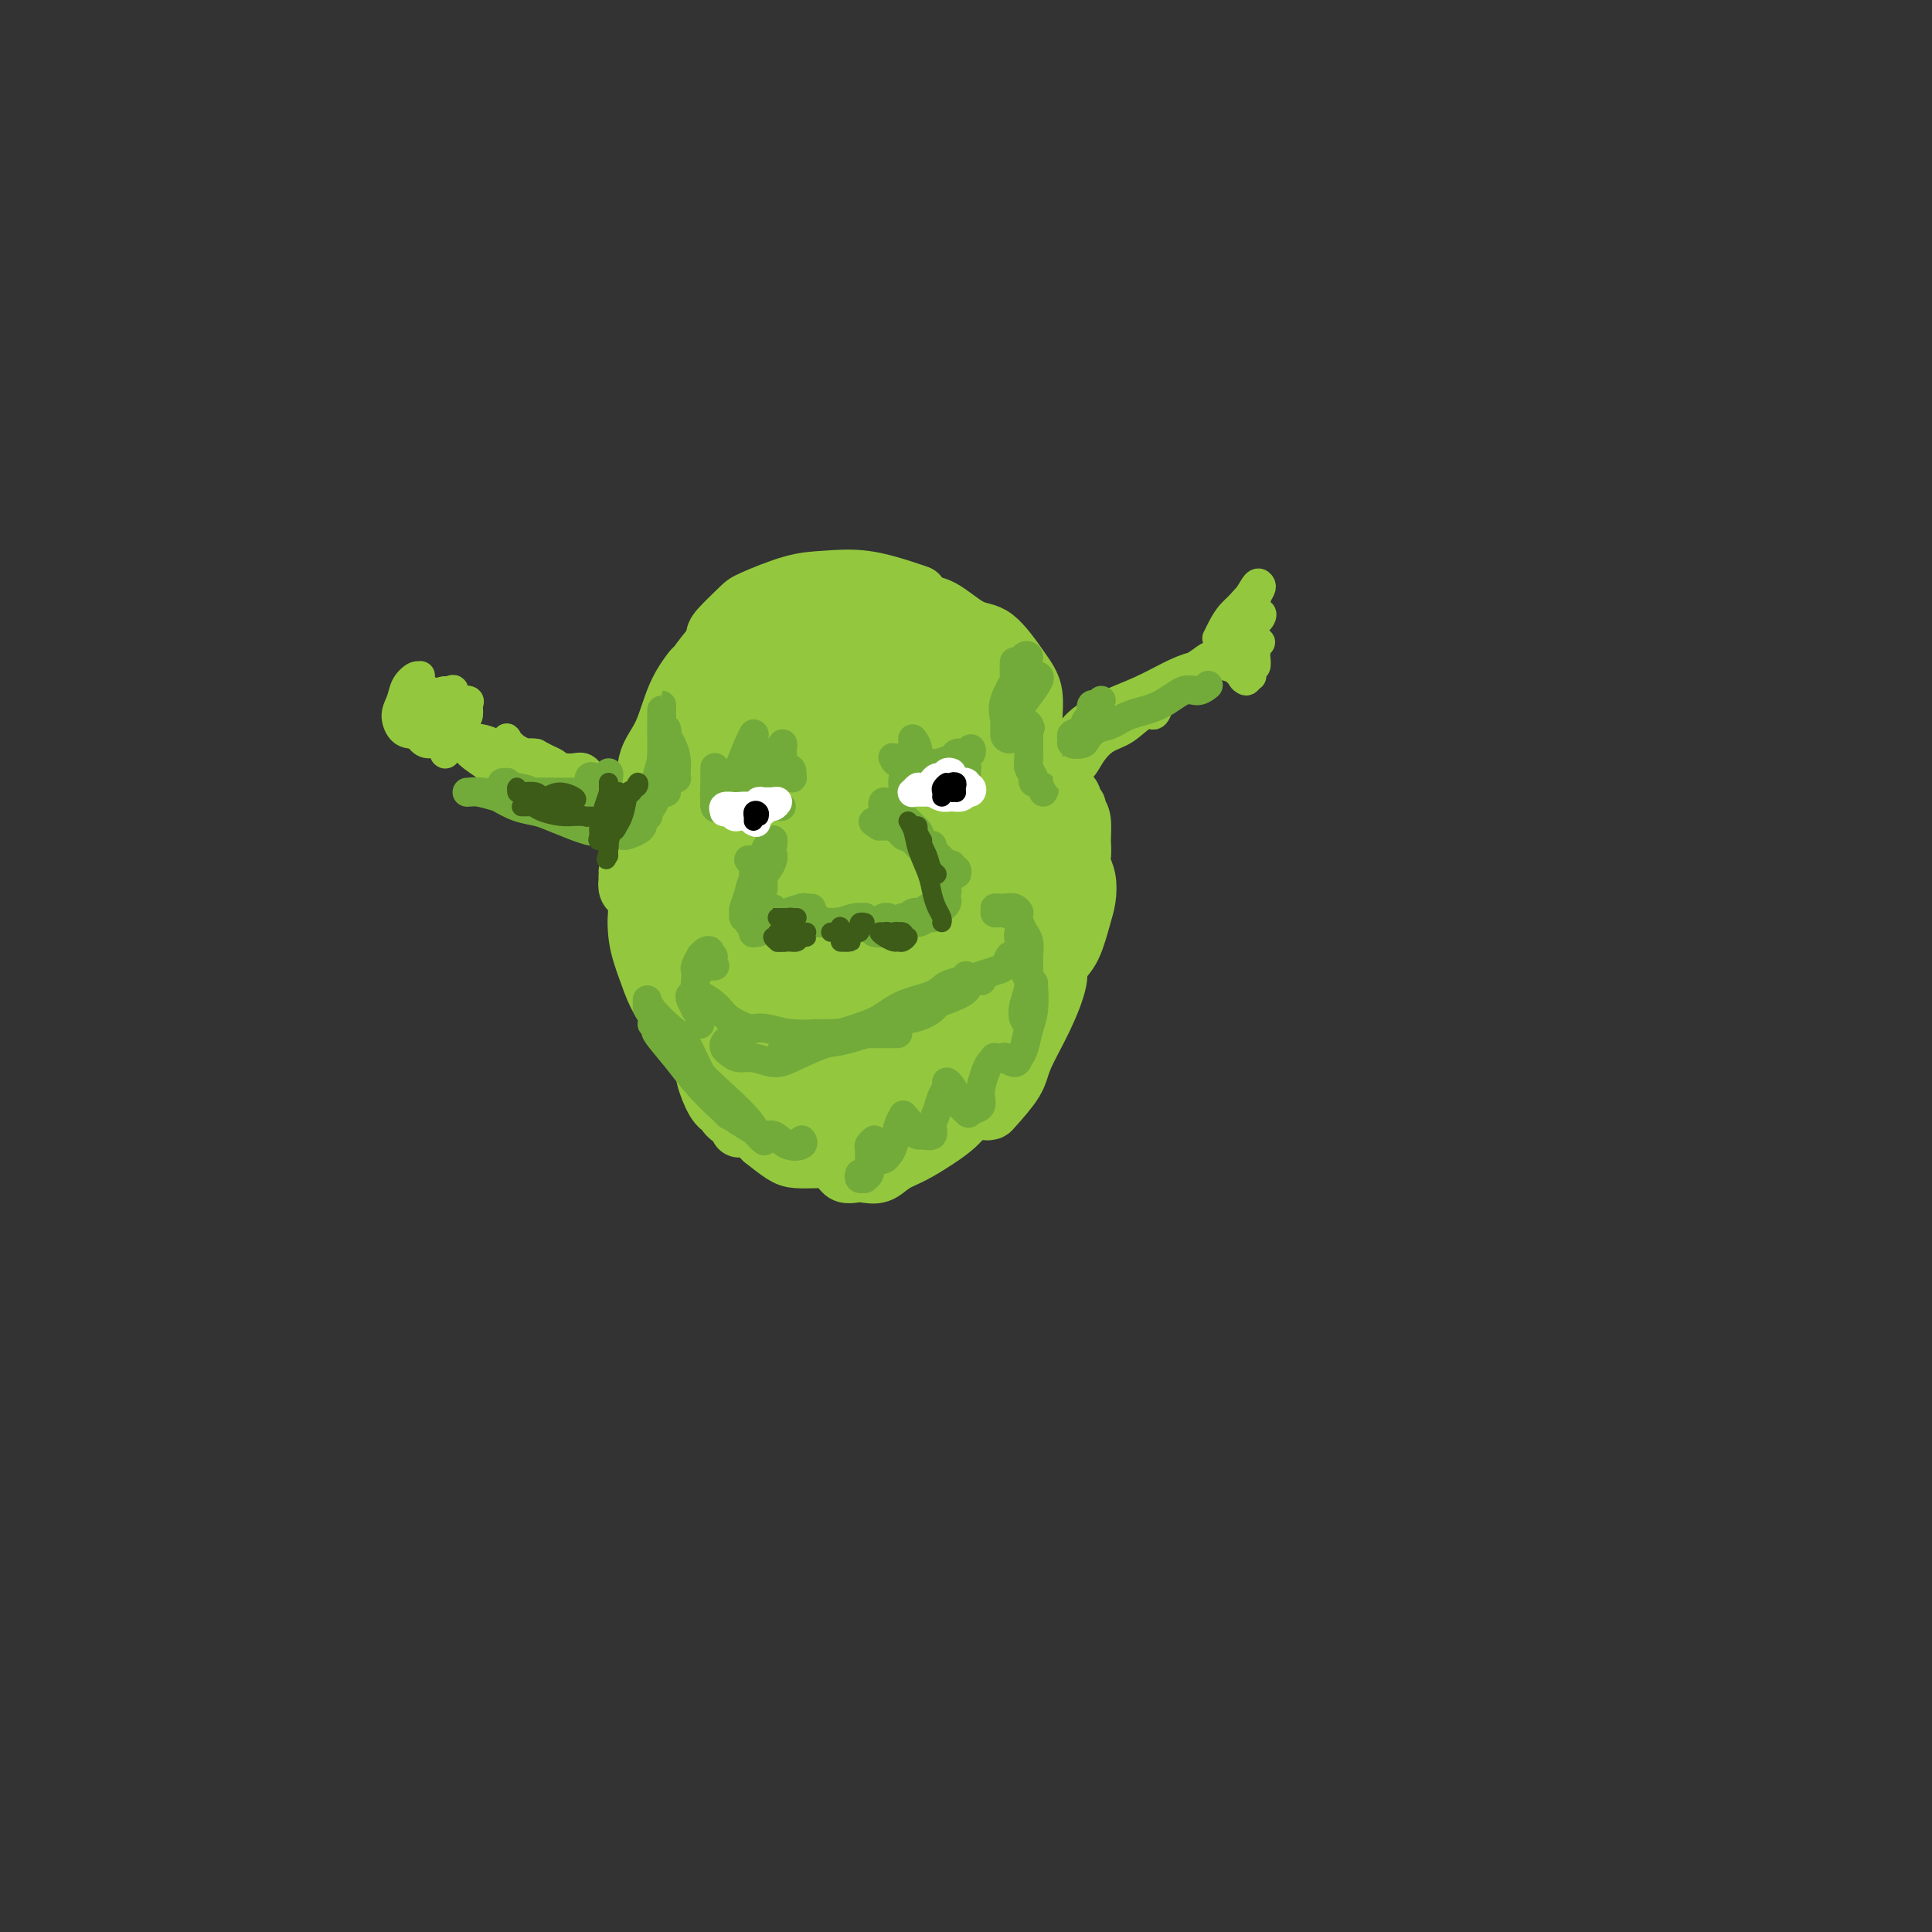 <svg viewBox='0 0 400 400' version='1.1' xmlns='http://www.w3.org/2000/svg' xmlns:xlink='http://www.w3.org/1999/xlink'><rect x="0" y="0" width="400" height="400" fill="#333333" stroke="none"/><g fill='none' stroke='rgb(147,200,62)' stroke-width='12' stroke-linecap='round' stroke-linejoin='round'><path d='M134,167c0.073,-0.180 0.146,-0.361 0,-2c-0.146,-1.639 -0.512,-4.738 0,-7c0.512,-2.262 1.900,-3.689 3,-6c1.100,-2.311 1.912,-5.507 3,-8c1.088,-2.493 2.454,-4.284 3,-5c0.546,-0.716 0.273,-0.358 0,0'/><path d='M138,163c-0.015,-0.759 -0.031,-1.517 0,-2c0.031,-0.483 0.107,-0.690 0,-2c-0.107,-1.310 -0.398,-3.723 0,-6c0.398,-2.277 1.486,-4.419 2,-6c0.514,-1.581 0.453,-2.601 1,-4c0.547,-1.399 1.703,-3.175 3,-5c1.297,-1.825 2.737,-3.698 4,-5c1.263,-1.302 2.349,-2.034 4,-3c1.651,-0.966 3.865,-2.166 7,-3c3.135,-0.834 7.190,-1.301 10,-2c2.810,-0.699 4.374,-1.628 5,-2c0.626,-0.372 0.313,-0.186 0,0'/><path d='M148,134c-0.002,-0.730 -0.004,-1.460 0,-2c0.004,-0.540 0.014,-0.890 1,-2c0.986,-1.110 2.949,-2.979 4,-4c1.051,-1.021 1.191,-1.195 3,-2c1.809,-0.805 5.287,-2.240 8,-3c2.713,-0.760 4.661,-0.845 7,-1c2.339,-0.155 5.070,-0.382 8,0c2.930,0.382 6.058,1.372 8,2c1.942,0.628 2.698,0.894 3,1c0.302,0.106 0.151,0.053 0,0'/><path d='M190,124c0.121,0.426 0.242,0.852 1,1c0.758,0.148 2.153,0.017 4,1c1.847,0.983 4.145,3.080 6,4c1.855,0.920 3.268,0.664 5,2c1.732,1.336 3.785,4.265 5,6c1.215,1.735 1.594,2.276 2,3c0.406,0.724 0.841,1.630 1,3c0.159,1.370 0.043,3.202 0,4c-0.043,0.798 -0.011,0.561 0,1c0.011,0.439 0.003,1.554 0,2c-0.003,0.446 -0.002,0.223 0,0'/><path d='M209,144c-0.417,-0.198 -0.833,-0.395 -1,-1c-0.167,-0.605 -0.084,-1.617 0,-2c0.084,-0.383 0.169,-0.137 0,0c-0.169,0.137 -0.591,0.165 0,1c0.591,0.835 2.197,2.476 3,4c0.803,1.524 0.804,2.931 1,4c0.196,1.069 0.588,1.801 1,3c0.412,1.199 0.843,2.864 1,4c0.157,1.136 0.039,1.741 0,2c-0.039,0.259 -0.000,0.171 0,0c0.000,-0.171 -0.037,-0.425 0,-1c0.037,-0.575 0.150,-1.472 0,-2c-0.150,-0.528 -0.564,-0.688 -1,-1c-0.436,-0.312 -0.893,-0.778 -1,-1c-0.107,-0.222 0.138,-0.200 0,0c-0.138,0.200 -0.659,0.579 -1,1c-0.341,0.421 -0.501,0.884 -1,2c-0.499,1.116 -1.336,2.886 -2,4c-0.664,1.114 -1.154,1.572 -2,2c-0.846,0.428 -2.049,0.826 -4,2c-1.951,1.174 -4.649,3.126 -7,4c-2.351,0.874 -4.353,0.672 -7,1c-2.647,0.328 -5.939,1.188 -9,2c-3.061,0.812 -5.890,1.577 -8,2c-2.110,0.423 -3.501,0.504 -5,0c-1.499,-0.504 -3.108,-1.592 -4,-2c-0.892,-0.408 -1.068,-0.137 -1,0c0.068,0.137 0.379,0.140 1,0c0.621,-0.140 1.552,-0.422 3,0c1.448,0.422 3.414,1.549 5,2c1.586,0.451 2.793,0.225 4,0'/><path d='M174,174c2.727,0.750 3.546,1.627 5,2c1.454,0.373 3.543,0.244 5,0c1.457,-0.244 2.284,-0.602 3,-1c0.716,-0.398 1.323,-0.837 2,-1c0.677,-0.163 1.423,-0.051 1,0c-0.423,0.051 -2.015,0.041 -3,0c-0.985,-0.041 -1.365,-0.114 -3,0c-1.635,0.114 -4.527,0.414 -7,1c-2.473,0.586 -4.529,1.459 -8,2c-3.471,0.541 -8.359,0.749 -12,1c-3.641,0.251 -6.035,0.544 -8,1c-1.965,0.456 -3.501,1.076 -5,1c-1.499,-0.076 -2.963,-0.848 -4,-1c-1.037,-0.152 -1.648,0.314 -2,0c-0.352,-0.314 -0.444,-1.410 0,-2c0.444,-0.590 1.424,-0.675 2,-1c0.576,-0.325 0.748,-0.889 1,-1c0.252,-0.111 0.585,0.233 1,0c0.415,-0.233 0.914,-1.042 2,-1c1.086,0.042 2.760,0.936 4,1c1.240,0.064 2.045,-0.701 3,-1c0.955,-0.299 2.060,-0.131 3,0c0.940,0.131 1.717,0.223 2,0c0.283,-0.223 0.074,-0.763 0,-1c-0.074,-0.237 -0.012,-0.171 0,-1c0.012,-0.829 -0.027,-2.551 0,-4c0.027,-1.449 0.121,-2.623 0,-4c-0.121,-1.377 -0.455,-2.957 -1,-5c-0.545,-2.043 -1.301,-4.550 -2,-6c-0.699,-1.450 -1.343,-1.843 -2,-2c-0.657,-0.157 -1.329,-0.079 -2,0'/><path d='M149,151c-1.289,-1.049 -1.513,0.327 -2,2c-0.487,1.673 -1.237,3.641 -2,6c-0.763,2.359 -1.540,5.107 -2,8c-0.460,2.893 -0.604,5.929 -1,8c-0.396,2.071 -1.044,3.177 -1,4c0.044,0.823 0.781,1.363 1,1c0.219,-0.363 -0.080,-1.629 0,-3c0.080,-1.371 0.539,-2.848 1,-5c0.461,-2.152 0.922,-4.980 2,-8c1.078,-3.020 2.771,-6.234 4,-9c1.229,-2.766 1.992,-5.086 3,-7c1.008,-1.914 2.260,-3.422 3,-5c0.740,-1.578 0.967,-3.227 1,-4c0.033,-0.773 -0.130,-0.670 0,-1c0.130,-0.330 0.552,-1.092 0,-1c-0.552,0.092 -2.079,1.039 -3,2c-0.921,0.961 -1.238,1.937 -2,4c-0.762,2.063 -1.970,5.212 -3,9c-1.030,3.788 -1.882,8.213 -3,12c-1.118,3.787 -2.500,6.936 -3,9c-0.500,2.064 -0.116,3.043 0,4c0.116,0.957 -0.036,1.891 0,2c0.036,0.109 0.261,-0.606 1,-2c0.739,-1.394 1.993,-3.466 3,-5c1.007,-1.534 1.768,-2.529 3,-5c1.232,-2.471 2.936,-6.419 5,-10c2.064,-3.581 4.487,-6.794 6,-9c1.513,-2.206 2.117,-3.406 3,-5c0.883,-1.594 2.045,-3.583 3,-5c0.955,-1.417 1.701,-2.262 2,-3c0.299,-0.738 0.149,-1.369 0,-2'/><path d='M168,133c3.653,-6.524 -0.216,-0.833 -2,2c-1.784,2.833 -1.483,2.807 -2,4c-0.517,1.193 -1.852,3.603 -3,7c-1.148,3.397 -2.108,7.779 -3,12c-0.892,4.221 -1.714,8.279 -2,11c-0.286,2.721 -0.034,4.103 0,5c0.034,0.897 -0.149,1.310 0,1c0.149,-0.310 0.631,-1.341 2,-3c1.369,-1.659 3.624,-3.945 5,-6c1.376,-2.055 1.872,-3.878 3,-7c1.128,-3.122 2.888,-7.542 4,-11c1.112,-3.458 1.578,-5.956 2,-8c0.422,-2.044 0.802,-3.636 1,-5c0.198,-1.364 0.215,-2.499 0,-3c-0.215,-0.501 -0.660,-0.366 -1,0c-0.340,0.366 -0.573,0.965 -1,3c-0.427,2.035 -1.046,5.507 -2,10c-0.954,4.493 -2.241,10.009 -3,14c-0.759,3.991 -0.988,6.459 -1,9c-0.012,2.541 0.195,5.156 1,6c0.805,0.844 2.208,-0.084 3,-1c0.792,-0.916 0.972,-1.821 2,-4c1.028,-2.179 2.902,-5.632 4,-8c1.098,-2.368 1.419,-3.651 2,-6c0.581,-2.349 1.421,-5.763 2,-9c0.579,-3.237 0.898,-6.297 1,-8c0.102,-1.703 -0.011,-2.047 0,-3c0.011,-0.953 0.147,-2.513 0,-2c-0.147,0.513 -0.578,3.100 -1,5c-0.422,1.900 -0.835,3.114 -1,6c-0.165,2.886 -0.083,7.443 0,12'/><path d='M178,156c-0.123,4.839 0.568,6.436 1,8c0.432,1.564 0.604,3.094 1,4c0.396,0.906 1.018,1.188 2,1c0.982,-0.188 2.326,-0.846 3,-2c0.674,-1.154 0.679,-2.805 1,-5c0.321,-2.195 0.958,-4.932 1,-8c0.042,-3.068 -0.511,-6.465 -1,-9c-0.489,-2.535 -0.912,-4.208 -1,-6c-0.088,-1.792 0.161,-3.703 0,-5c-0.161,-1.297 -0.731,-1.980 -1,-2c-0.269,-0.020 -0.235,0.623 0,2c0.235,1.377 0.673,3.486 1,6c0.327,2.514 0.545,5.431 1,8c0.455,2.569 1.149,4.789 2,7c0.851,2.211 1.860,4.413 3,6c1.140,1.587 2.413,2.559 3,3c0.587,0.441 0.490,0.351 1,0c0.510,-0.351 1.626,-0.962 2,-2c0.374,-1.038 0.005,-2.503 0,-4c-0.005,-1.497 0.353,-3.025 0,-5c-0.353,-1.975 -1.417,-4.398 -2,-6c-0.583,-1.602 -0.686,-2.382 -1,-4c-0.314,-1.618 -0.840,-4.073 -1,-5c-0.160,-0.927 0.045,-0.327 0,0c-0.045,0.327 -0.339,0.380 0,1c0.339,0.620 1.313,1.806 2,3c0.687,1.194 1.087,2.397 2,4c0.913,1.603 2.337,3.605 3,5c0.663,1.395 0.563,2.183 1,3c0.437,0.817 1.411,1.662 2,2c0.589,0.338 0.795,0.169 1,0'/><path d='M204,156c1.752,2.669 0.633,0.341 0,-1c-0.633,-1.341 -0.781,-1.694 -1,-3c-0.219,-1.306 -0.508,-3.565 -1,-5c-0.492,-1.435 -1.185,-2.045 -2,-3c-0.815,-0.955 -1.751,-2.253 -2,-3c-0.249,-0.747 0.189,-0.941 0,-1c-0.189,-0.059 -1.005,0.018 -1,0c0.005,-0.018 0.832,-0.131 1,0c0.168,0.131 -0.324,0.504 0,1c0.324,0.496 1.465,1.114 2,2c0.535,0.886 0.465,2.041 1,3c0.535,0.959 1.675,1.722 2,2c0.325,0.278 -0.164,0.069 0,0c0.164,-0.069 0.980,0.001 1,0c0.020,-0.001 -0.756,-0.073 -1,0c-0.244,0.073 0.044,0.291 0,0c-0.044,-0.291 -0.420,-1.091 -1,-2c-0.580,-0.909 -1.363,-1.926 -2,-3c-0.637,-1.074 -1.126,-2.204 -2,-3c-0.874,-0.796 -2.133,-1.257 -3,-2c-0.867,-0.743 -1.343,-1.768 -2,-2c-0.657,-0.232 -1.496,0.330 -2,1c-0.504,0.670 -0.674,1.450 -1,2c-0.326,0.550 -0.807,0.872 -1,1c-0.193,0.128 -0.096,0.064 0,0'/><path d='M203,153c0.111,0.098 0.223,0.195 0,0c-0.223,-0.195 -0.779,-0.684 -1,-1c-0.221,-0.316 -0.106,-0.460 0,-1c0.106,-0.540 0.202,-1.478 0,-2c-0.202,-0.522 -0.702,-0.629 -1,-1c-0.298,-0.371 -0.394,-1.006 -1,-2c-0.606,-0.994 -1.722,-2.346 -2,-3c-0.278,-0.654 0.283,-0.609 0,-1c-0.283,-0.391 -1.408,-1.219 -2,-2c-0.592,-0.781 -0.650,-1.516 -1,-2c-0.350,-0.484 -0.993,-0.717 -2,-1c-1.007,-0.283 -2.378,-0.615 -3,-1c-0.622,-0.385 -0.496,-0.821 -1,-1c-0.504,-0.179 -1.637,-0.101 -2,0c-0.363,0.101 0.043,0.223 0,0c-0.043,-0.223 -0.536,-0.792 -1,-1c-0.464,-0.208 -0.899,-0.055 -1,0c-0.101,0.055 0.130,0.011 0,0c-0.130,-0.011 -0.623,0.011 -1,0c-0.377,-0.011 -0.637,-0.054 -1,0c-0.363,0.054 -0.828,0.207 -1,0c-0.172,-0.207 -0.049,-0.773 0,-1c0.049,-0.227 0.025,-0.113 0,0'/><path d='M182,133c-1.709,-0.841 -0.482,-0.942 0,-1c0.482,-0.058 0.219,-0.072 0,0c-0.219,0.072 -0.394,0.229 0,0c0.394,-0.229 1.355,-0.846 2,-1c0.645,-0.154 0.972,0.155 1,0c0.028,-0.155 -0.243,-0.773 0,-1c0.243,-0.227 1.002,-0.062 1,0c-0.002,0.062 -0.764,0.021 -1,0c-0.236,-0.021 0.052,-0.021 0,0c-0.052,0.021 -0.446,0.062 -1,0c-0.554,-0.062 -1.269,-0.227 -2,0c-0.731,0.227 -1.478,0.845 -2,1c-0.522,0.155 -0.820,-0.154 -1,0c-0.180,0.154 -0.241,0.772 0,1c0.241,0.228 0.783,0.065 1,0c0.217,-0.065 0.108,-0.033 0,0'/><path d='M141,175c-0.448,-0.241 -0.895,-0.481 -1,0c-0.105,0.481 0.134,1.685 0,2c-0.134,0.315 -0.639,-0.258 -1,0c-0.361,0.258 -0.576,1.348 -1,2c-0.424,0.652 -1.057,0.866 -1,1c0.057,0.134 0.804,0.188 1,0c0.196,-0.188 -0.159,-0.618 0,-1c0.159,-0.382 0.831,-0.717 1,-1c0.169,-0.283 -0.164,-0.513 0,-1c0.164,-0.487 0.826,-1.231 1,-2c0.174,-0.769 -0.139,-1.562 0,-2c0.139,-0.438 0.728,-0.522 1,-1c0.272,-0.478 0.225,-1.352 0,-2c-0.225,-0.648 -0.628,-1.072 -1,-1c-0.372,0.072 -0.711,0.639 -1,1c-0.289,0.361 -0.526,0.516 -1,1c-0.474,0.484 -1.186,1.297 -2,2c-0.814,0.703 -1.731,1.295 -2,2c-0.269,0.705 0.109,1.521 0,2c-0.109,0.479 -0.704,0.620 -1,1c-0.296,0.380 -0.291,1.000 0,1c0.291,0.000 0.870,-0.618 1,-1c0.130,-0.382 -0.190,-0.527 0,-1c0.190,-0.473 0.889,-1.275 1,-2c0.111,-0.725 -0.365,-1.373 0,-2c0.365,-0.627 1.570,-1.234 2,-2c0.430,-0.766 0.084,-1.690 0,-2c-0.084,-0.310 0.093,-0.007 0,0c-0.093,0.007 -0.455,-0.284 -1,0c-0.545,0.284 -1.272,1.142 -2,2'/><path d='M134,171c-0.642,0.583 -0.746,2.040 -1,3c-0.254,0.960 -0.658,1.424 -1,2c-0.342,0.576 -0.624,1.265 -1,2c-0.376,0.735 -0.848,1.515 -1,2c-0.152,0.485 0.016,0.676 0,1c-0.016,0.324 -0.216,0.781 0,1c0.216,0.219 0.846,0.199 1,0c0.154,-0.199 -0.170,-0.578 0,-1c0.170,-0.422 0.835,-0.887 1,-1c0.165,-0.113 -0.169,0.126 0,0c0.169,-0.126 0.840,-0.615 1,-1c0.160,-0.385 -0.191,-0.664 0,-1c0.191,-0.336 0.924,-0.728 1,-1c0.076,-0.272 -0.505,-0.425 -1,0c-0.495,0.425 -0.904,1.427 -1,2c-0.096,0.573 0.121,0.715 0,1c-0.121,0.285 -0.579,0.711 -1,1c-0.421,0.289 -0.804,0.441 -1,1c-0.196,0.559 -0.207,1.527 0,2c0.207,0.473 0.630,0.453 1,1c0.370,0.547 0.687,1.662 1,2c0.313,0.338 0.623,-0.101 1,0c0.377,0.101 0.822,0.743 1,1c0.178,0.257 0.089,0.128 0,0'/><path d='M132,182c-0.007,0.322 -0.014,0.643 0,1c0.014,0.357 0.050,0.748 0,1c-0.050,0.252 -0.186,0.365 0,1c0.186,0.635 0.693,1.794 1,3c0.307,1.206 0.415,2.460 1,4c0.585,1.540 1.649,3.365 3,5c1.351,1.635 2.989,3.079 4,4c1.011,0.921 1.395,1.319 2,2c0.605,0.681 1.432,1.645 2,2c0.568,0.355 0.877,0.101 1,0c0.123,-0.101 0.062,-0.051 0,0'/><path d='M133,182c-0.421,0.044 -0.842,0.089 -1,0c-0.158,-0.089 -0.052,-0.310 0,0c0.052,0.310 0.051,1.151 0,2c-0.051,0.849 -0.150,1.705 0,3c0.150,1.295 0.550,3.028 1,5c0.450,1.972 0.950,4.182 2,6c1.050,1.818 2.649,3.244 4,5c1.351,1.756 2.453,3.844 3,5c0.547,1.156 0.538,1.382 1,2c0.462,0.618 1.394,1.628 2,2c0.606,0.372 0.888,0.106 1,0c0.112,-0.106 0.056,-0.053 0,0'/><path d='M134,180c-0.842,0.274 -1.683,0.547 -2,1c-0.317,0.453 -0.108,1.085 0,2c0.108,0.915 0.115,2.113 0,4c-0.115,1.887 -0.351,4.464 0,7c0.351,2.536 1.288,5.032 2,7c0.712,1.968 1.199,3.407 2,5c0.801,1.593 1.917,3.339 3,5c1.083,1.661 2.132,3.236 3,4c0.868,0.764 1.553,0.716 2,1c0.447,0.284 0.656,0.901 1,1c0.344,0.099 0.823,-0.319 1,-1c0.177,-0.681 0.050,-1.623 0,-2c-0.050,-0.377 -0.025,-0.188 0,0'/><path d='M133,184c-0.420,-0.591 -0.839,-1.182 -1,-1c-0.161,0.182 -0.062,1.138 0,2c0.062,0.862 0.088,1.630 0,3c-0.088,1.370 -0.290,3.342 0,5c0.290,1.658 1.073,3.004 2,5c0.927,1.996 1.997,4.644 3,7c1.003,2.356 1.938,4.422 3,6c1.062,1.578 2.250,2.668 3,4c0.750,1.332 1.063,2.907 2,4c0.937,1.093 2.499,1.705 3,2c0.501,0.295 -0.057,0.272 0,0c0.057,-0.272 0.731,-0.792 1,-1c0.269,-0.208 0.135,-0.104 0,0'/><path d='M137,200c0.042,0.278 0.084,0.555 0,1c-0.084,0.445 -0.294,1.056 0,2c0.294,0.944 1.090,2.220 2,4c0.910,1.780 1.932,4.062 3,6c1.068,1.938 2.182,3.531 3,5c0.818,1.469 1.340,2.814 3,4c1.660,1.186 4.459,2.213 6,3c1.541,0.787 1.826,1.335 4,2c2.174,0.665 6.239,1.448 8,2c1.761,0.552 1.217,0.872 1,1c-0.217,0.128 -0.109,0.064 0,0'/><path d='M159,226c0.625,0.434 1.251,0.868 2,1c0.749,0.132 1.623,-0.039 3,0c1.377,0.039 3.259,0.287 5,0c1.741,-0.287 3.342,-1.110 5,-2c1.658,-0.890 3.372,-1.847 5,-3c1.628,-1.153 3.169,-2.503 4,-3c0.831,-0.497 0.952,-0.142 1,0c0.048,0.142 0.024,0.071 0,0'/><path d='M215,160c-0.399,0.408 -0.798,0.815 -1,1c-0.202,0.185 -0.207,0.147 0,0c0.207,-0.147 0.628,-0.404 1,0c0.372,0.404 0.697,1.467 1,2c0.303,0.533 0.583,0.535 1,1c0.417,0.465 0.969,1.393 2,2c1.031,0.607 2.540,0.895 3,1c0.460,0.105 -0.128,0.029 0,0c0.128,-0.029 0.971,-0.011 1,0c0.029,0.011 -0.758,0.014 -1,0c-0.242,-0.014 0.061,-0.046 0,0c-0.061,0.046 -0.485,0.170 -1,0c-0.515,-0.170 -1.122,-0.634 -2,-1c-0.878,-0.366 -2.026,-0.634 -3,-1c-0.974,-0.366 -1.773,-0.830 -2,-1c-0.227,-0.170 0.119,-0.046 0,0c-0.119,0.046 -0.704,0.012 -1,0c-0.296,-0.012 -0.302,-0.003 0,0c0.302,0.003 0.913,0.000 1,0c0.087,-0.000 -0.351,0.002 0,0c0.351,-0.002 1.491,-0.008 2,0c0.509,0.008 0.388,0.029 1,0c0.612,-0.029 1.958,-0.109 3,0c1.042,0.109 1.782,0.407 2,1c0.218,0.593 -0.084,1.482 0,2c0.084,0.518 0.556,0.663 1,1c0.444,0.337 0.862,0.864 1,2c0.138,1.136 -0.004,2.882 0,4c0.004,1.118 0.155,1.609 0,3c-0.155,1.391 -0.616,3.683 -1,5c-0.384,1.317 -0.692,1.658 -1,2'/><path d='M222,184c-0.311,2.844 -0.089,2.956 0,3c0.089,0.044 0.044,0.022 0,0'/><path d='M224,177c-0.108,0.606 -0.216,1.212 0,2c0.216,0.788 0.757,1.760 1,3c0.243,1.240 0.187,2.750 0,4c-0.187,1.250 -0.504,2.241 -1,4c-0.496,1.759 -1.171,4.286 -2,6c-0.829,1.714 -1.812,2.616 -3,4c-1.188,1.384 -2.581,3.249 -3,5c-0.419,1.751 0.136,3.386 0,4c-0.136,0.614 -0.965,0.206 -1,0c-0.035,-0.206 0.723,-0.210 1,0c0.277,0.210 0.075,0.633 0,0c-0.075,-0.633 -0.021,-2.324 0,-3c0.021,-0.676 0.011,-0.338 0,0'/><path d='M219,194c-0.113,-0.234 -0.227,-0.467 0,-1c0.227,-0.533 0.794,-1.364 1,-2c0.206,-0.636 0.051,-1.076 0,-1c-0.051,0.076 0.002,0.666 0,1c-0.002,0.334 -0.061,0.410 0,1c0.061,0.590 0.241,1.694 0,3c-0.241,1.306 -0.902,2.816 -1,4c-0.098,1.184 0.366,2.044 0,4c-0.366,1.956 -1.561,5.007 -3,8c-1.439,2.993 -3.121,5.927 -4,8c-0.879,2.073 -0.955,3.283 -2,5c-1.045,1.717 -3.058,3.939 -4,5c-0.942,1.061 -0.813,0.960 -1,1c-0.187,0.040 -0.691,0.221 -1,0c-0.309,-0.221 -0.423,-0.843 0,-2c0.423,-1.157 1.383,-2.850 2,-4c0.617,-1.150 0.891,-1.757 1,-2c0.109,-0.243 0.055,-0.121 0,0'/><path d='M211,214c0.086,0.232 0.173,0.463 0,1c-0.173,0.537 -0.605,1.378 -1,2c-0.395,0.622 -0.751,1.023 -1,2c-0.249,0.977 -0.389,2.529 -1,4c-0.611,1.471 -1.692,2.859 -3,4c-1.308,1.141 -2.843,2.034 -4,3c-1.157,0.966 -1.937,2.003 -3,3c-1.063,0.997 -2.410,1.952 -4,3c-1.590,1.048 -3.423,2.190 -5,3c-1.577,0.810 -2.898,1.290 -4,2c-1.102,0.710 -1.984,1.650 -3,2c-1.016,0.350 -2.167,0.109 -3,0c-0.833,-0.109 -1.348,-0.086 -2,0c-0.652,0.086 -1.440,0.234 -2,0c-0.560,-0.234 -0.890,-0.851 -1,-1c-0.110,-0.149 0.002,0.171 0,0c-0.002,-0.171 -0.117,-0.834 0,-1c0.117,-0.166 0.467,0.166 1,0c0.533,-0.166 1.250,-0.830 2,-1c0.750,-0.170 1.533,0.154 2,0c0.467,-0.154 0.616,-0.788 1,-1c0.384,-0.212 1.002,-0.004 1,0c-0.002,0.004 -0.622,-0.195 -1,0c-0.378,0.195 -0.512,0.784 -1,1c-0.488,0.216 -1.331,0.058 -2,0c-0.669,-0.058 -1.164,-0.017 -2,0c-0.836,0.017 -2.011,0.010 -3,0c-0.989,-0.010 -1.791,-0.023 -3,0c-1.209,0.023 -2.826,0.083 -4,0c-1.174,-0.083 -1.907,-0.309 -3,-1c-1.093,-0.691 -2.547,-1.845 -4,-3'/><path d='M158,236c-1.398,-1.449 -1.394,-3.073 -2,-4c-0.606,-0.927 -1.824,-1.159 -3,-2c-1.176,-0.841 -2.311,-2.291 -3,-3c-0.689,-0.709 -0.933,-0.678 -1,-1c-0.067,-0.322 0.041,-0.997 0,-1c-0.041,-0.003 -0.231,0.667 0,1c0.231,0.333 0.885,0.328 1,1c0.115,0.672 -0.308,2.019 0,3c0.308,0.981 1.348,1.595 2,2c0.652,0.405 0.915,0.599 1,1c0.085,0.401 -0.007,1.008 0,1c0.007,-0.008 0.114,-0.631 0,-1c-0.114,-0.369 -0.448,-0.484 -1,-1c-0.552,-0.516 -1.322,-1.432 -2,-2c-0.678,-0.568 -1.263,-0.789 -2,-2c-0.737,-1.211 -1.625,-3.414 -2,-5c-0.375,-1.586 -0.238,-2.556 -1,-5c-0.762,-2.444 -2.425,-6.361 -3,-9c-0.575,-2.639 -0.064,-3.999 0,-6c0.064,-2.001 -0.320,-4.641 0,-7c0.320,-2.359 1.343,-4.435 2,-6c0.657,-1.565 0.947,-2.618 1,-4c0.053,-1.382 -0.130,-3.094 0,-4c0.130,-0.906 0.575,-1.007 1,-1c0.425,0.007 0.832,0.121 1,1c0.168,0.879 0.098,2.524 0,4c-0.098,1.476 -0.222,2.785 0,5c0.222,2.215 0.792,5.336 1,8c0.208,2.664 0.056,4.871 0,7c-0.056,2.129 -0.016,4.180 0,5c0.016,0.820 0.008,0.410 0,0'/><path d='M148,211c0.339,3.935 -0.313,-0.727 0,-4c0.313,-3.273 1.591,-5.155 2,-7c0.409,-1.845 -0.051,-3.652 0,-7c0.051,-3.348 0.613,-8.238 1,-11c0.387,-2.762 0.597,-3.397 1,-5c0.403,-1.603 0.997,-4.175 1,-5c0.003,-0.825 -0.585,0.095 -1,1c-0.415,0.905 -0.656,1.794 -1,5c-0.344,3.206 -0.791,8.730 -1,13c-0.209,4.270 -0.181,7.285 0,12c0.181,4.715 0.516,11.131 1,15c0.484,3.869 1.119,5.193 2,6c0.881,0.807 2.008,1.099 3,-1c0.992,-2.099 1.849,-6.589 3,-10c1.151,-3.411 2.597,-5.742 4,-10c1.403,-4.258 2.762,-10.441 4,-15c1.238,-4.559 2.355,-7.493 3,-11c0.645,-3.507 0.817,-7.587 1,-10c0.183,-2.413 0.375,-3.159 0,-2c-0.375,1.159 -1.318,4.223 -2,7c-0.682,2.777 -1.103,5.269 -2,10c-0.897,4.731 -2.270,11.703 -3,18c-0.730,6.297 -0.819,11.920 -1,16c-0.181,4.080 -0.456,6.617 0,8c0.456,1.383 1.643,1.612 3,0c1.357,-1.612 2.886,-5.064 4,-8c1.114,-2.936 1.815,-5.356 3,-9c1.185,-3.644 2.854,-8.513 4,-14c1.146,-5.487 1.770,-11.593 2,-16c0.230,-4.407 0.066,-7.116 0,-10c-0.066,-2.884 -0.033,-5.942 0,-9'/><path d='M179,158c0.151,-5.848 -0.470,-2.970 -1,-1c-0.530,1.970 -0.969,3.030 -2,6c-1.031,2.970 -2.655,7.850 -4,14c-1.345,6.150 -2.413,13.570 -3,19c-0.587,5.430 -0.694,8.871 -1,12c-0.306,3.129 -0.810,5.946 -1,7c-0.190,1.054 -0.067,0.346 0,-1c0.067,-1.346 0.079,-3.331 0,-6c-0.079,-2.669 -0.248,-6.023 -1,-10c-0.752,-3.977 -2.086,-8.577 -3,-13c-0.914,-4.423 -1.407,-8.669 -2,-11c-0.593,-2.331 -1.285,-2.748 -2,-3c-0.715,-0.252 -1.454,-0.339 -2,1c-0.546,1.339 -0.900,4.103 -1,8c-0.100,3.897 0.053,8.928 0,14c-0.053,5.072 -0.313,10.186 0,14c0.313,3.814 1.199,6.327 2,8c0.801,1.673 1.518,2.504 2,2c0.482,-0.504 0.730,-2.343 1,-5c0.270,-2.657 0.563,-6.131 1,-9c0.437,-2.869 1.019,-5.131 1,-9c-0.019,-3.869 -0.640,-9.343 -1,-14c-0.360,-4.657 -0.460,-8.495 -1,-11c-0.540,-2.505 -1.519,-3.676 -2,-4c-0.481,-0.324 -0.463,0.200 -1,2c-0.537,1.800 -1.627,4.876 -2,9c-0.373,4.124 -0.028,9.296 0,15c0.028,5.704 -0.261,11.941 0,17c0.261,5.059 1.070,8.939 2,12c0.930,3.061 1.980,5.303 3,6c1.020,0.697 2.010,-0.152 3,-1'/><path d='M164,226c1.137,-0.796 2.479,-2.287 4,-5c1.521,-2.713 3.221,-6.646 5,-11c1.779,-4.354 3.637,-9.127 5,-13c1.363,-3.873 2.231,-6.847 3,-11c0.769,-4.153 1.439,-9.485 2,-13c0.561,-3.515 1.012,-5.212 1,-6c-0.012,-0.788 -0.487,-0.667 -1,1c-0.513,1.667 -1.065,4.880 -2,10c-0.935,5.120 -2.254,12.147 -3,19c-0.746,6.853 -0.917,13.533 -1,19c-0.083,5.467 -0.076,9.720 0,12c0.076,2.280 0.220,2.586 1,2c0.780,-0.586 2.196,-2.063 3,-4c0.804,-1.937 0.994,-4.333 2,-8c1.006,-3.667 2.826,-8.606 4,-14c1.174,-5.394 1.700,-11.243 2,-16c0.300,-4.757 0.373,-8.421 1,-12c0.627,-3.579 1.809,-7.072 2,-9c0.191,-1.928 -0.607,-2.290 -1,-2c-0.393,0.290 -0.381,1.232 -1,4c-0.619,2.768 -1.868,7.362 -3,13c-1.132,5.638 -2.145,12.319 -3,19c-0.855,6.681 -1.552,13.362 -2,18c-0.448,4.638 -0.648,7.233 0,9c0.648,1.767 2.145,2.707 3,3c0.855,0.293 1.068,-0.061 2,-2c0.932,-1.939 2.581,-5.464 4,-9c1.419,-3.536 2.607,-7.082 4,-12c1.393,-4.918 2.990,-11.209 4,-16c1.010,-4.791 1.431,-8.083 2,-12c0.569,-3.917 1.284,-8.458 2,-13'/><path d='M203,167c2.561,-10.883 0.964,-7.091 0,-6c-0.964,1.091 -1.296,-0.520 -2,1c-0.704,1.520 -1.781,6.170 -3,9c-1.219,2.830 -2.580,3.840 -4,10c-1.420,6.160 -2.898,17.471 -4,24c-1.102,6.529 -1.826,8.277 -2,11c-0.174,2.723 0.203,6.423 1,8c0.797,1.577 2.015,1.033 3,0c0.985,-1.033 1.736,-2.553 3,-5c1.264,-2.447 3.042,-5.821 5,-10c1.958,-4.179 4.096,-9.163 6,-14c1.904,-4.837 3.574,-9.528 5,-14c1.426,-4.472 2.610,-8.724 3,-12c0.390,-3.276 -0.013,-5.574 0,-7c0.013,-1.426 0.442,-1.980 0,-1c-0.442,0.980 -1.756,3.495 -3,6c-1.244,2.505 -2.419,5.002 -4,10c-1.581,4.998 -3.569,12.498 -5,18c-1.431,5.502 -2.307,9.008 -3,13c-0.693,3.992 -1.204,8.471 -1,11c0.204,2.529 1.123,3.108 2,3c0.877,-0.108 1.713,-0.904 3,-3c1.287,-2.096 3.025,-5.493 5,-9c1.975,-3.507 4.188,-7.124 6,-11c1.812,-3.876 3.224,-8.013 4,-11c0.776,-2.987 0.917,-4.826 1,-7c0.083,-2.174 0.108,-4.685 0,-6c-0.108,-1.315 -0.348,-1.435 -1,-1c-0.652,0.435 -1.714,1.425 -3,3c-1.286,1.575 -2.796,3.736 -4,6c-1.204,2.264 -2.102,4.632 -3,7'/><path d='M208,190c-2.004,4.142 -1.513,6.998 -2,10c-0.487,3.002 -1.953,6.152 -3,9c-1.047,2.848 -1.675,5.396 -2,7c-0.325,1.604 -0.346,2.265 -1,3c-0.654,0.735 -1.939,1.545 -3,3c-1.061,1.455 -1.897,3.553 -3,5c-1.103,1.447 -2.474,2.241 -4,3c-1.526,0.759 -3.207,1.483 -5,2c-1.793,0.517 -3.697,0.827 -5,1c-1.303,0.173 -2.006,0.208 -3,0c-0.994,-0.208 -2.280,-0.658 -3,-1c-0.720,-0.342 -0.873,-0.576 -1,-1c-0.127,-0.424 -0.226,-1.037 0,-1c0.226,0.037 0.779,0.725 1,1c0.221,0.275 0.111,0.138 0,0'/></g>
<g fill='none' stroke='rgb(115,171,58)' stroke-width='6' stroke-linecap='round' stroke-linejoin='round'><path d='M155,178c0.423,0.299 0.845,0.598 1,1c0.155,0.402 0.041,0.906 0,1c-0.041,0.094 -0.011,-0.222 0,0c0.011,0.222 0.003,0.983 0,1c-0.003,0.017 -0.001,-0.709 0,-1c0.001,-0.291 0.000,-0.145 0,0'/><path d='M160,177c0.083,0.213 0.166,0.426 0,1c-0.166,0.574 -0.580,1.510 -1,2c-0.420,0.490 -0.845,0.535 -1,1c-0.155,0.465 -0.041,1.351 0,2c0.041,0.649 0.010,1.063 0,1c-0.010,-0.063 -0.000,-0.601 0,-1c0.000,-0.399 -0.010,-0.660 0,-1c0.010,-0.340 0.041,-0.760 0,-1c-0.041,-0.240 -0.154,-0.300 0,-1c0.154,-0.700 0.574,-2.042 1,-3c0.426,-0.958 0.857,-1.533 1,-2c0.143,-0.467 -0.003,-0.825 0,-1c0.003,-0.175 0.155,-0.168 0,0c-0.155,0.168 -0.619,0.496 -1,1c-0.381,0.504 -0.680,1.185 -1,2c-0.320,0.815 -0.660,1.764 -1,3c-0.340,1.236 -0.679,2.759 -1,4c-0.321,1.241 -0.623,2.202 -1,3c-0.377,0.798 -0.830,1.434 -1,2c-0.170,0.566 -0.058,1.061 0,1c0.058,-0.061 0.062,-0.677 0,-1c-0.062,-0.323 -0.189,-0.352 0,-1c0.189,-0.648 0.695,-1.915 1,-3c0.305,-1.085 0.408,-1.987 1,-3c0.592,-1.013 1.674,-2.137 2,-3c0.326,-0.863 -0.102,-1.467 0,-2c0.102,-0.533 0.735,-0.996 1,-1c0.265,-0.004 0.164,0.453 0,1c-0.164,0.547 -0.390,1.186 -1,2c-0.610,0.814 -1.603,1.804 -2,3c-0.397,1.196 -0.199,2.598 0,4'/><path d='M156,186c-0.674,2.375 -0.860,3.311 -1,4c-0.140,0.689 -0.234,1.131 0,1c0.234,-0.131 0.795,-0.834 1,-1c0.205,-0.166 0.055,0.206 0,0c-0.055,-0.206 -0.015,-0.990 0,-1c0.015,-0.010 0.003,0.754 0,1c-0.003,0.246 0.002,-0.024 0,0c-0.002,0.024 -0.011,0.343 0,1c0.011,0.657 0.041,1.651 0,2c-0.041,0.349 -0.152,0.052 0,0c0.152,-0.052 0.566,0.141 1,0c0.434,-0.141 0.887,-0.617 1,-1c0.113,-0.383 -0.113,-0.674 0,-1c0.113,-0.326 0.565,-0.687 1,-1c0.435,-0.313 0.853,-0.577 1,-1c0.147,-0.423 0.022,-1.003 0,-1c-0.022,0.003 0.058,0.589 0,1c-0.058,0.411 -0.254,0.646 0,1c0.254,0.354 0.959,0.827 1,1c0.041,0.173 -0.581,0.047 -1,0c-0.419,-0.047 -0.635,-0.016 -1,0c-0.365,0.016 -0.880,0.018 -1,0c-0.120,-0.018 0.153,-0.056 0,0c-0.153,0.056 -0.734,0.207 -1,0c-0.266,-0.207 -0.219,-0.774 0,-1c0.219,-0.226 0.609,-0.113 1,0'/><path d='M158,190c0.148,-0.476 -0.483,-0.166 0,0c0.483,0.166 2.082,0.188 3,0c0.918,-0.188 1.157,-0.586 2,-1c0.843,-0.414 2.289,-0.844 3,-1c0.711,-0.156 0.686,-0.038 1,0c0.314,0.038 0.968,-0.005 1,0c0.032,0.005 -0.558,0.058 -1,0c-0.442,-0.058 -0.735,-0.226 -1,0c-0.265,0.226 -0.502,0.845 -1,1c-0.498,0.155 -1.256,-0.155 -2,0c-0.744,0.155 -1.476,0.773 -2,1c-0.524,0.227 -0.842,0.061 -1,0c-0.158,-0.061 -0.155,-0.016 0,0c0.155,0.016 0.461,0.004 1,0c0.539,-0.004 1.311,-0.001 2,0c0.689,0.001 1.295,-0.001 2,0c0.705,0.001 1.510,0.005 2,0c0.490,-0.005 0.667,-0.019 1,0c0.333,0.019 0.822,0.072 1,0c0.178,-0.072 0.045,-0.268 0,0c-0.045,0.268 -0.000,1.000 0,1c0.000,0.000 -0.043,-0.732 0,-1c0.043,-0.268 0.172,-0.072 0,0c-0.172,0.072 -0.644,0.019 -1,0c-0.356,-0.019 -0.596,-0.005 -1,0c-0.404,0.005 -0.973,0.001 -1,0c-0.027,-0.001 0.486,-0.001 1,0'/><path d='M167,190c1.745,0.227 1.609,0.793 2,1c0.391,0.207 1.310,0.055 2,0c0.690,-0.055 1.152,-0.014 2,0c0.848,0.014 2.083,-0.000 3,0c0.917,0.000 1.515,0.014 2,0c0.485,-0.014 0.858,-0.057 1,0c0.142,0.057 0.055,0.215 0,0c-0.055,-0.215 -0.076,-0.804 0,-1c0.076,-0.196 0.250,-0.001 0,0c-0.250,0.001 -0.925,-0.192 -2,0c-1.075,0.192 -2.548,0.770 -3,1c-0.452,0.230 0.119,0.114 0,0c-0.119,-0.114 -0.929,-0.226 -1,0c-0.071,0.226 0.596,0.788 1,1c0.404,0.212 0.546,0.072 1,0c0.454,-0.072 1.220,-0.076 2,0c0.780,0.076 1.572,0.231 2,0c0.428,-0.231 0.490,-0.847 1,-1c0.510,-0.153 1.467,0.158 2,0c0.533,-0.158 0.642,-0.786 1,-1c0.358,-0.214 0.967,-0.015 1,0c0.033,0.015 -0.509,-0.154 -1,0c-0.491,0.154 -0.931,0.629 -1,1c-0.069,0.371 0.232,0.636 0,1c-0.232,0.364 -0.999,0.827 -1,1c-0.001,0.173 0.763,0.057 1,0c0.237,-0.057 -0.051,-0.054 0,0c0.051,0.054 0.443,0.158 1,0c0.557,-0.158 1.278,-0.579 2,-1'/><path d='M185,192c3.104,0.126 1.865,-0.559 2,-1c0.135,-0.441 1.644,-0.640 3,-1c1.356,-0.360 2.558,-0.883 3,-1c0.442,-0.117 0.124,0.172 0,0c-0.124,-0.172 -0.056,-0.805 0,-1c0.056,-0.195 0.098,0.046 0,0c-0.098,-0.046 -0.337,-0.380 -1,0c-0.663,0.380 -1.752,1.475 -3,2c-1.248,0.525 -2.656,0.481 -4,1c-1.344,0.519 -2.626,1.603 -3,2c-0.374,0.397 0.158,0.109 0,0c-0.158,-0.109 -1.008,-0.037 -1,0c0.008,0.037 0.873,0.039 1,0c0.127,-0.039 -0.485,-0.119 0,0c0.485,0.119 2.067,0.438 3,0c0.933,-0.438 1.216,-1.634 2,-2c0.784,-0.366 2.068,0.098 3,0c0.932,-0.098 1.511,-0.758 2,-1c0.489,-0.242 0.889,-0.065 1,0c0.111,0.065 -0.068,0.017 0,0c0.068,-0.017 0.383,-0.005 0,0c-0.383,0.005 -1.462,0.001 -2,0c-0.538,-0.001 -0.533,0.001 -1,0c-0.467,-0.001 -1.405,-0.004 -2,0c-0.595,0.004 -0.847,0.015 -1,0c-0.153,-0.015 -0.206,-0.056 0,0c0.206,0.056 0.671,0.207 1,0c0.329,-0.207 0.523,-0.774 1,-1c0.477,-0.226 1.239,-0.113 2,0'/><path d='M191,189c1.797,-0.842 1.788,-0.946 2,-1c0.212,-0.054 0.645,-0.056 1,0c0.355,0.056 0.632,0.171 1,0c0.368,-0.171 0.827,-0.627 1,-1c0.173,-0.373 0.060,-0.664 0,-1c-0.060,-0.336 -0.068,-0.719 0,-1c0.068,-0.281 0.210,-0.460 0,-1c-0.210,-0.540 -0.773,-1.440 -1,-2c-0.227,-0.560 -0.117,-0.780 0,-1c0.117,-0.220 0.242,-0.442 0,-1c-0.242,-0.558 -0.849,-1.453 -1,-2c-0.151,-0.547 0.155,-0.745 0,-1c-0.155,-0.255 -0.770,-0.566 -1,-1c-0.230,-0.434 -0.076,-0.990 0,-1c0.076,-0.010 0.075,0.527 0,1c-0.075,0.473 -0.224,0.882 0,1c0.224,0.118 0.820,-0.055 1,0c0.180,0.055 -0.056,0.337 0,1c0.056,0.663 0.403,1.708 1,2c0.597,0.292 1.444,-0.169 2,0c0.556,0.169 0.822,0.967 1,1c0.178,0.033 0.267,-0.701 0,-1c-0.267,-0.299 -0.889,-0.164 -1,0c-0.111,0.164 0.289,0.357 0,0c-0.289,-0.357 -1.267,-1.265 -2,-2c-0.733,-0.735 -1.219,-1.298 -2,-2c-0.781,-0.702 -1.856,-1.545 -3,-2c-1.144,-0.455 -2.358,-0.524 -3,-1c-0.642,-0.476 -0.711,-1.359 -1,-2c-0.289,-0.641 -0.797,-1.040 -1,-1c-0.203,0.040 -0.102,0.520 0,1'/><path d='M185,171c-1.709,-1.202 0.018,0.294 1,1c0.982,0.706 1.218,0.624 2,1c0.782,0.376 2.109,1.211 3,2c0.891,0.789 1.346,1.533 2,2c0.654,0.467 1.506,0.658 2,1c0.494,0.342 0.629,0.837 1,1c0.371,0.163 0.978,-0.005 1,0c0.022,0.005 -0.541,0.182 -1,0c-0.459,-0.182 -0.812,-0.723 -1,-1c-0.188,-0.277 -0.210,-0.288 -1,-1c-0.790,-0.712 -2.349,-2.123 -3,-3c-0.651,-0.877 -0.396,-1.221 -1,-2c-0.604,-0.779 -2.067,-1.995 -3,-3c-0.933,-1.005 -1.335,-1.799 -2,-2c-0.665,-0.201 -1.594,0.190 -2,0c-0.406,-0.190 -0.290,-0.960 0,-1c0.290,-0.040 0.754,0.650 1,1c0.246,0.350 0.275,0.359 1,1c0.725,0.641 2.145,1.912 3,3c0.855,1.088 1.144,1.991 2,3c0.856,1.009 2.280,2.124 3,3c0.720,0.876 0.738,1.512 1,2c0.262,0.488 0.768,0.829 1,1c0.232,0.171 0.190,0.173 0,0c-0.190,-0.173 -0.527,-0.519 -1,-1c-0.473,-0.481 -1.082,-1.096 -2,-2c-0.918,-0.904 -2.147,-2.099 -3,-3c-0.853,-0.901 -1.332,-1.510 -2,-2c-0.668,-0.490 -1.526,-0.863 -2,-1c-0.474,-0.137 -0.564,-0.039 -1,0c-0.436,0.039 -1.218,0.020 -2,0'/><path d='M182,171c-2.167,-1.500 -1.083,-0.750 0,0'/><path d='M139,155c0.030,0.143 0.060,0.286 0,1c-0.060,0.714 -0.212,2.001 0,3c0.212,0.999 0.786,1.712 1,2c0.214,0.288 0.068,0.151 0,0c-0.068,-0.151 -0.057,-0.317 0,-1c0.057,-0.683 0.158,-1.882 0,-3c-0.158,-1.118 -0.577,-2.155 -1,-3c-0.423,-0.845 -0.849,-1.498 -1,-2c-0.151,-0.502 -0.026,-0.853 0,-1c0.026,-0.147 -0.047,-0.089 0,0c0.047,0.089 0.213,0.210 0,1c-0.213,0.790 -0.807,2.250 -1,4c-0.193,1.750 0.015,3.789 0,5c-0.015,1.211 -0.253,1.595 0,2c0.253,0.405 0.996,0.833 1,1c0.004,0.167 -0.731,0.075 -1,0c-0.269,-0.075 -0.072,-0.132 0,-1c0.072,-0.868 0.019,-2.547 0,-4c-0.019,-1.453 -0.005,-2.681 0,-4c0.005,-1.319 0.001,-2.728 0,-4c-0.001,-1.272 -0.001,-2.406 0,-3c0.001,-0.594 0.001,-0.649 0,-1c-0.001,-0.351 -0.004,-1.000 0,-1c0.004,-0.000 0.015,0.648 0,2c-0.015,1.352 -0.056,3.408 0,5c0.056,1.592 0.208,2.720 0,4c-0.208,1.280 -0.777,2.710 -1,4c-0.223,1.290 -0.101,2.438 0,3c0.101,0.562 0.181,0.536 0,1c-0.181,0.464 -0.623,1.418 -1,2c-0.377,0.582 -0.688,0.791 -1,1'/><path d='M134,168c-0.861,3.275 -1.515,1.463 -2,1c-0.485,-0.463 -0.802,0.422 -1,1c-0.198,0.578 -0.278,0.849 0,1c0.278,0.151 0.913,0.184 1,0c0.087,-0.184 -0.375,-0.583 0,-1c0.375,-0.417 1.586,-0.850 2,-1c0.414,-0.150 0.031,-0.017 0,0c-0.031,0.017 0.290,-0.082 0,0c-0.290,0.082 -1.192,0.345 -2,1c-0.808,0.655 -1.523,1.703 -2,2c-0.477,0.297 -0.716,-0.155 -1,0c-0.284,0.155 -0.612,0.918 0,1c0.612,0.082 2.165,-0.516 3,-1c0.835,-0.484 0.953,-0.852 1,-1c0.047,-0.148 0.024,-0.074 0,0'/><path d='M210,137c-0.028,1.003 -0.056,2.006 0,3c0.056,0.994 0.196,1.978 0,3c-0.196,1.022 -0.728,2.083 -1,3c-0.272,0.917 -0.284,1.691 0,2c0.284,0.309 0.863,0.154 1,0c0.137,-0.154 -0.169,-0.307 0,-1c0.169,-0.693 0.812,-1.924 1,-3c0.188,-1.076 -0.080,-1.995 0,-3c0.080,-1.005 0.507,-2.096 1,-3c0.493,-0.904 1.050,-1.620 1,-2c-0.050,-0.380 -0.708,-0.425 -1,0c-0.292,0.425 -0.220,1.319 -1,3c-0.780,1.681 -2.413,4.151 -3,6c-0.587,1.849 -0.127,3.079 0,4c0.127,0.921 -0.078,1.533 0,2c0.078,0.467 0.438,0.790 1,0c0.562,-0.790 1.326,-2.694 2,-4c0.674,-1.306 1.257,-2.014 2,-3c0.743,-0.986 1.647,-2.251 2,-3c0.353,-0.749 0.157,-0.983 0,-1c-0.157,-0.017 -0.275,0.182 -1,1c-0.725,0.818 -2.057,2.255 -3,4c-0.943,1.745 -1.497,3.799 -2,5c-0.503,1.201 -0.955,1.548 -1,2c-0.045,0.452 0.317,1.010 1,1c0.683,-0.010 1.686,-0.588 2,-1c0.314,-0.412 -0.060,-0.657 0,-1c0.060,-0.343 0.555,-0.785 1,-1c0.445,-0.215 0.842,-0.204 1,0c0.158,0.204 0.079,0.602 0,1'/><path d='M213,151c0.618,-0.405 0.165,-0.418 0,0c-0.165,0.418 -0.040,1.268 0,2c0.040,0.732 -0.005,1.348 0,2c0.005,0.652 0.062,1.340 0,2c-0.062,0.660 -0.241,1.291 0,2c0.241,0.709 0.902,1.497 1,2c0.098,0.503 -0.365,0.723 0,1c0.365,0.277 1.560,0.613 2,1c0.440,0.387 0.126,0.825 0,1c-0.126,0.175 -0.063,0.088 0,0'/><path d='M152,230c0.094,0.409 0.188,0.818 0,1c-0.188,0.182 -0.658,0.137 -1,0c-0.342,-0.137 -0.554,-0.367 -1,-1c-0.446,-0.633 -1.125,-1.671 -2,-3c-0.875,-1.329 -1.947,-2.949 -3,-5c-1.053,-2.051 -2.086,-4.533 -3,-6c-0.914,-1.467 -1.710,-1.920 -3,-3c-1.290,-1.080 -3.076,-2.787 -4,-4c-0.924,-1.213 -0.987,-1.933 -1,-2c-0.013,-0.067 0.025,0.518 0,1c-0.025,0.482 -0.113,0.859 1,2c1.113,1.141 3.425,3.044 5,5c1.575,1.956 2.411,3.963 4,6c1.589,2.037 3.930,4.103 6,6c2.070,1.897 3.869,3.626 5,5c1.131,1.374 1.594,2.392 2,3c0.406,0.608 0.753,0.807 1,1c0.247,0.193 0.393,0.379 0,0c-0.393,-0.379 -1.324,-1.324 -2,-2c-0.676,-0.676 -1.098,-1.084 -2,-2c-0.902,-0.916 -2.285,-2.341 -4,-4c-1.715,-1.659 -3.761,-3.551 -5,-5c-1.239,-1.449 -1.670,-2.455 -3,-4c-1.330,-1.545 -3.559,-3.628 -5,-5c-1.441,-1.372 -2.092,-2.032 -2,-2c0.092,0.032 0.928,0.756 1,1c0.072,0.244 -0.622,0.007 0,1c0.622,0.993 2.558,3.215 4,5c1.442,1.785 2.388,3.135 4,5c1.612,1.865 3.889,4.247 6,6c2.111,1.753 4.055,2.876 6,4'/><path d='M156,234c2.629,1.656 3.202,0.797 4,1c0.798,0.203 1.822,1.467 3,2c1.178,0.533 2.509,0.336 3,0c0.491,-0.336 0.140,-0.810 0,-1c-0.140,-0.190 -0.070,-0.095 0,0'/><path d='M148,200c-0.340,0.029 -0.679,0.058 -1,0c-0.321,-0.058 -0.623,-0.202 -1,0c-0.377,0.202 -0.829,0.749 -1,1c-0.171,0.251 -0.061,0.207 0,0c0.061,-0.207 0.071,-0.577 0,-1c-0.071,-0.423 -0.225,-0.898 0,-1c0.225,-0.102 0.828,0.169 1,0c0.172,-0.169 -0.086,-0.778 0,-1c0.086,-0.222 0.517,-0.055 1,0c0.483,0.055 1.019,-0.000 1,0c-0.019,0.000 -0.592,0.056 -1,0c-0.408,-0.056 -0.650,-0.225 -1,0c-0.350,0.225 -0.808,0.842 -1,1c-0.192,0.158 -0.119,-0.144 0,0c0.119,0.144 0.283,0.733 0,1c-0.283,0.267 -1.014,0.212 -1,0c0.014,-0.212 0.771,-0.580 1,-1c0.229,-0.420 -0.072,-0.893 0,-1c0.072,-0.107 0.518,0.152 1,0c0.482,-0.152 1.001,-0.713 1,-1c-0.001,-0.287 -0.522,-0.299 -1,0c-0.478,0.299 -0.912,0.908 -1,1c-0.088,0.092 0.172,-0.332 0,0c-0.172,0.332 -0.774,1.422 -1,2c-0.226,0.578 -0.075,0.644 0,1c0.075,0.356 0.073,1.003 0,2c-0.073,0.997 -0.216,2.345 0,3c0.216,0.655 0.790,0.619 1,1c0.210,0.381 0.057,1.180 0,2c-0.057,0.820 -0.016,1.663 0,2c0.016,0.337 0.008,0.169 0,0'/><path d='M145,211c-0.172,2.054 -0.102,0.687 0,0c0.102,-0.687 0.237,-0.696 0,-1c-0.237,-0.304 -0.846,-0.905 -1,-1c-0.154,-0.095 0.145,0.315 0,0c-0.145,-0.315 -0.735,-1.354 -1,-2c-0.265,-0.646 -0.205,-0.900 0,-1c0.205,-0.100 0.556,-0.046 1,0c0.444,0.046 0.981,0.083 1,0c0.019,-0.083 -0.481,-0.285 0,0c0.481,0.285 1.943,1.056 3,2c1.057,0.944 1.708,2.062 3,3c1.292,0.938 3.226,1.697 4,2c0.774,0.303 0.387,0.152 0,0'/><path d='M207,188c-0.598,-0.008 -1.197,-0.016 -1,0c0.197,0.016 1.188,0.057 2,0c0.812,-0.057 1.444,-0.211 2,0c0.556,0.211 1.036,0.789 1,1c-0.036,0.211 -0.589,0.057 -1,0c-0.411,-0.057 -0.679,-0.016 -1,0c-0.321,0.016 -0.696,0.008 -1,0c-0.304,-0.008 -0.537,-0.014 -1,0c-0.463,0.014 -1.155,0.048 -1,0c0.155,-0.048 1.155,-0.180 2,0c0.845,0.180 1.533,0.670 2,1c0.467,0.330 0.714,0.498 1,1c0.286,0.502 0.613,1.338 1,2c0.387,0.662 0.836,1.150 1,2c0.164,0.850 0.044,2.061 0,3c-0.044,0.939 -0.012,1.605 0,3c0.012,1.395 0.004,3.519 0,5c-0.004,1.481 -0.005,2.318 0,3c0.005,0.682 0.014,1.208 0,2c-0.014,0.792 -0.052,1.849 0,2c0.052,0.151 0.193,-0.606 0,-1c-0.193,-0.394 -0.721,-0.426 -1,-1c-0.279,-0.574 -0.310,-1.690 0,-3c0.310,-1.310 0.959,-2.815 1,-4c0.041,-1.185 -0.527,-2.050 -1,-3c-0.473,-0.950 -0.849,-1.986 -1,-3c-0.151,-1.014 -0.075,-2.007 0,-3'/><path d='M211,195c-0.310,-2.833 -0.086,-0.916 0,0c0.086,0.916 0.034,0.832 0,1c-0.034,0.168 -0.050,0.588 0,1c0.050,0.412 0.166,0.817 0,1c-0.166,0.183 -0.613,0.143 -1,0c-0.387,-0.143 -0.712,-0.389 -1,0c-0.288,0.389 -0.538,1.414 -1,2c-0.462,0.586 -1.135,0.732 -2,1c-0.865,0.268 -1.923,0.659 -3,1c-1.077,0.341 -2.172,0.631 -3,1c-0.828,0.369 -1.387,0.817 -2,1c-0.613,0.183 -1.278,0.103 -2,1c-0.722,0.897 -1.500,2.773 -3,4c-1.500,1.227 -3.722,1.807 -5,2c-1.278,0.193 -1.610,0.000 -2,0c-0.390,-0.000 -0.836,0.192 -1,0c-0.164,-0.192 -0.047,-0.769 0,-1c0.047,-0.231 0.023,-0.115 0,0'/><path d='M200,202c-0.134,0.359 -0.267,0.719 -1,1c-0.733,0.281 -2.065,0.485 -3,1c-0.935,0.515 -1.473,1.343 -3,2c-1.527,0.657 -4.042,1.143 -6,2c-1.958,0.857 -3.359,2.086 -5,3c-1.641,0.914 -3.522,1.513 -5,2c-1.478,0.487 -2.552,0.862 -4,1c-1.448,0.138 -3.271,0.039 -4,0c-0.729,-0.039 -0.365,-0.020 0,0'/><path d='M162,217c0.152,0.099 0.303,0.198 2,0c1.697,-0.198 4.938,-0.694 7,-1c2.062,-0.306 2.944,-0.422 5,-1c2.056,-0.578 5.284,-1.617 7,-2c1.716,-0.383 1.919,-0.109 2,0c0.081,0.109 0.041,0.055 0,0'/><path d='M203,203c0.221,0.047 0.441,0.095 0,0c-0.441,-0.095 -1.544,-0.331 -2,0c-0.456,0.331 -0.264,1.230 -1,2c-0.736,0.770 -2.399,1.413 -4,2c-1.601,0.587 -3.138,1.120 -5,2c-1.862,0.880 -4.048,2.107 -6,3c-1.952,0.893 -3.670,1.451 -6,2c-2.330,0.549 -5.271,1.090 -8,2c-2.729,0.910 -5.246,2.188 -7,3c-1.754,0.812 -2.747,1.157 -4,1c-1.253,-0.157 -2.767,-0.816 -4,-1c-1.233,-0.184 -2.184,0.105 -3,0c-0.816,-0.105 -1.496,-0.605 -2,-1c-0.504,-0.395 -0.834,-0.684 -1,-1c-0.166,-0.316 -0.170,-0.660 0,-1c0.170,-0.340 0.514,-0.676 1,-1c0.486,-0.324 1.116,-0.637 2,-1c0.884,-0.363 2.024,-0.777 3,-1c0.976,-0.223 1.790,-0.256 3,0c1.210,0.256 2.816,0.801 5,1c2.184,0.199 4.946,0.053 7,0c2.054,-0.053 3.399,-0.014 6,0c2.601,0.014 6.457,0.004 8,0c1.543,-0.004 0.771,-0.002 0,0'/><path d='M178,243c-0.121,0.428 -0.243,0.856 0,1c0.243,0.144 0.850,0.004 1,0c0.150,-0.004 -0.157,0.130 0,0c0.157,-0.130 0.778,-0.522 1,-1c0.222,-0.478 0.044,-1.040 0,-2c-0.044,-0.960 0.045,-2.317 0,-3c-0.045,-0.683 -0.223,-0.691 0,-1c0.223,-0.309 0.847,-0.919 1,-1c0.153,-0.081 -0.166,0.368 0,1c0.166,0.632 0.818,1.447 1,2c0.182,0.553 -0.106,0.843 0,1c0.106,0.157 0.607,0.182 1,0c0.393,-0.182 0.679,-0.571 1,-1c0.321,-0.429 0.677,-0.897 1,-2c0.323,-1.103 0.611,-2.839 1,-4c0.389,-1.161 0.878,-1.747 1,-2c0.122,-0.253 -0.123,-0.173 0,0c0.123,0.173 0.615,0.440 1,1c0.385,0.560 0.663,1.413 1,2c0.337,0.587 0.734,0.909 1,1c0.266,0.091 0.400,-0.048 1,0c0.600,0.048 1.667,0.283 2,0c0.333,-0.283 -0.069,-1.085 0,-2c0.069,-0.915 0.610,-1.942 1,-3c0.390,-1.058 0.629,-2.148 1,-3c0.371,-0.852 0.873,-1.465 1,-2c0.127,-0.535 -0.121,-0.991 0,-1c0.121,-0.009 0.610,0.431 1,1c0.390,0.569 0.682,1.269 1,2c0.318,0.731 0.662,1.495 1,2c0.338,0.505 0.669,0.753 1,1'/><path d='M200,230c0.720,0.956 0.521,0.344 1,0c0.479,-0.344 1.635,-0.422 2,-1c0.365,-0.578 -0.062,-1.658 0,-3c0.062,-1.342 0.613,-2.948 1,-4c0.387,-1.052 0.610,-1.551 1,-2c0.390,-0.449 0.949,-0.848 1,-1c0.051,-0.152 -0.404,-0.057 0,0c0.404,0.057 1.666,0.078 2,0c0.334,-0.078 -0.262,-0.254 0,0c0.262,0.254 1.380,0.937 2,1c0.620,0.063 0.740,-0.495 1,-1c0.260,-0.505 0.658,-0.956 1,-2c0.342,-1.044 0.628,-2.682 1,-4c0.372,-1.318 0.831,-2.316 1,-4c0.169,-1.684 0.048,-4.052 0,-5c-0.048,-0.948 -0.024,-0.474 0,0'/><path d='M149,161c-0.030,-0.063 -0.061,-0.126 0,0c0.061,0.126 0.212,0.440 0,1c-0.212,0.560 -0.789,1.364 -1,2c-0.211,0.636 -0.057,1.102 0,1c0.057,-0.102 0.015,-0.773 0,-1c-0.015,-0.227 -0.004,-0.009 0,0c0.004,0.009 0.001,-0.191 0,-1c-0.001,-0.809 -0.000,-2.226 0,-3c0.000,-0.774 0.000,-0.906 0,-1c-0.000,-0.094 -0.001,-0.152 0,0c0.001,0.152 0.002,0.512 0,1c-0.002,0.488 -0.009,1.104 0,2c0.009,0.896 0.033,2.072 0,3c-0.033,0.928 -0.121,1.609 0,2c0.121,0.391 0.453,0.493 1,0c0.547,-0.493 1.309,-1.582 2,-3c0.691,-1.418 1.311,-3.166 2,-5c0.689,-1.834 1.446,-3.754 2,-5c0.554,-1.246 0.904,-1.817 1,-2c0.096,-0.183 -0.063,0.022 0,0c0.063,-0.022 0.349,-0.270 0,1c-0.349,1.270 -1.331,4.059 -2,6c-0.669,1.941 -1.024,3.036 -1,4c0.024,0.964 0.426,1.798 1,2c0.574,0.202 1.320,-0.227 2,-1c0.680,-0.773 1.292,-1.888 2,-3c0.708,-1.112 1.510,-2.219 2,-3c0.490,-0.781 0.667,-1.234 1,-2c0.333,-0.766 0.821,-1.844 1,-2c0.179,-0.156 0.048,0.612 0,1c-0.048,0.388 -0.014,0.397 0,1c0.014,0.603 0.007,1.802 0,3'/><path d='M162,159c-0.044,1.226 -0.155,1.790 0,2c0.155,0.210 0.577,0.066 1,0c0.423,-0.066 0.847,-0.053 1,0c0.153,0.053 0.034,0.147 0,0c-0.034,-0.147 0.016,-0.534 0,-1c-0.016,-0.466 -0.099,-1.011 -1,-1c-0.901,0.011 -2.619,0.577 -4,1c-1.381,0.423 -2.423,0.702 -4,1c-1.577,0.298 -3.689,0.616 -5,1c-1.311,0.384 -1.822,0.836 -2,1c-0.178,0.164 -0.024,0.041 0,0c0.024,-0.041 -0.081,0.000 0,0c0.081,-0.000 0.348,-0.042 1,0c0.652,0.042 1.688,0.168 3,0c1.312,-0.168 2.900,-0.629 4,-1c1.100,-0.371 1.712,-0.651 3,-1c1.288,-0.349 3.250,-0.767 4,-1c0.750,-0.233 0.286,-0.283 0,0c-0.286,0.283 -0.396,0.898 -1,1c-0.604,0.102 -1.702,-0.309 -3,0c-1.298,0.309 -2.795,1.340 -4,2c-1.205,0.660 -2.119,0.951 -3,1c-0.881,0.049 -1.731,-0.145 -2,0c-0.269,0.145 0.041,0.627 0,1c-0.041,0.373 -0.434,0.636 0,1c0.434,0.364 1.694,0.829 4,1c2.306,0.171 5.659,0.049 7,0c1.341,-0.049 0.671,-0.024 0,0'/><path d='M189,156c-0.309,-0.179 -0.618,-0.358 -1,0c-0.382,0.358 -0.835,1.253 -1,2c-0.165,0.747 -0.040,1.346 0,2c0.040,0.654 -0.004,1.361 0,2c0.004,0.639 0.058,1.209 0,1c-0.058,-0.209 -0.227,-1.196 0,-2c0.227,-0.804 0.849,-1.426 1,-2c0.151,-0.574 -0.170,-1.099 0,-2c0.170,-0.901 0.832,-2.176 1,-3c0.168,-0.824 -0.159,-1.197 0,-1c0.159,0.197 0.805,0.964 1,2c0.195,1.036 -0.060,2.343 0,3c0.060,0.657 0.435,0.666 1,1c0.565,0.334 1.321,0.995 2,1c0.679,0.005 1.282,-0.644 2,-1c0.718,-0.356 1.553,-0.417 2,-1c0.447,-0.583 0.508,-1.687 1,-2c0.492,-0.313 1.414,0.165 2,0c0.586,-0.165 0.834,-0.973 1,-1c0.166,-0.027 0.249,0.728 0,1c-0.249,0.272 -0.832,0.063 -1,0c-0.168,-0.063 0.077,0.021 0,0c-0.077,-0.021 -0.476,-0.148 -1,0c-0.524,0.148 -1.173,0.572 -2,1c-0.827,0.428 -1.831,0.860 -3,1c-1.169,0.140 -2.504,-0.012 -4,0c-1.496,0.012 -3.152,0.188 -4,0c-0.848,-0.188 -0.887,-0.741 -1,-1c-0.113,-0.259 -0.300,-0.224 0,0c0.300,0.224 1.086,0.635 2,1c0.914,0.365 1.957,0.682 3,1'/><path d='M190,159c1.314,0.380 2.600,0.830 4,1c1.400,0.170 2.913,0.060 4,0c1.087,-0.060 1.749,-0.069 2,0c0.251,0.069 0.092,0.215 0,0c-0.092,-0.215 -0.116,-0.791 0,-1c0.116,-0.209 0.371,-0.052 0,0c-0.371,0.052 -1.367,0.000 -2,0c-0.633,-0.000 -0.902,0.051 -1,0c-0.098,-0.051 -0.027,-0.206 0,0c0.027,0.206 0.008,0.773 0,1c-0.008,0.227 -0.004,0.113 0,0'/></g>
<g fill='none' stroke='rgb(147,200,62)' stroke-width='6' stroke-linecap='round' stroke-linejoin='round'><path d='M222,151c-0.121,0.154 -0.242,0.309 0,0c0.242,-0.309 0.848,-1.081 2,-2c1.152,-0.919 2.851,-1.983 5,-3c2.149,-1.017 4.748,-1.985 7,-3c2.252,-1.015 4.157,-2.076 6,-3c1.843,-0.924 3.625,-1.711 5,-2c1.375,-0.289 2.342,-0.079 3,0c0.658,0.079 1.006,0.027 1,0c-0.006,-0.027 -0.368,-0.030 -1,0c-0.632,0.030 -1.535,0.094 -2,0c-0.465,-0.094 -0.492,-0.347 -1,0c-0.508,0.347 -1.495,1.295 -3,2c-1.505,0.705 -3.526,1.169 -5,2c-1.474,0.831 -2.400,2.030 -4,3c-1.600,0.970 -3.875,1.711 -6,3c-2.125,1.289 -4.099,3.128 -5,4c-0.901,0.872 -0.730,0.779 -1,1c-0.270,0.221 -0.983,0.758 -1,1c-0.017,0.242 0.661,0.190 1,0c0.339,-0.190 0.339,-0.519 1,-1c0.661,-0.481 1.983,-1.115 3,-2c1.017,-0.885 1.729,-2.020 3,-3c1.271,-0.980 3.101,-1.804 5,-3c1.899,-1.196 3.865,-2.763 6,-4c2.135,-1.237 4.438,-2.144 6,-3c1.562,-0.856 2.383,-1.661 3,-2c0.617,-0.339 1.030,-0.212 1,0c-0.030,0.212 -0.503,0.511 -1,1c-0.497,0.489 -1.018,1.170 -2,2c-0.982,0.830 -2.423,1.809 -4,3c-1.577,1.191 -3.288,2.596 -5,4'/><path d='M239,146c-2.486,1.995 -3.200,1.981 -5,3c-1.800,1.019 -4.686,3.070 -7,5c-2.314,1.930 -4.054,3.738 -5,5c-0.946,1.262 -1.096,1.978 -1,2c0.096,0.022 0.440,-0.650 1,-1c0.560,-0.350 1.337,-0.379 2,-1c0.663,-0.621 1.214,-1.835 2,-3c0.786,-1.165 1.808,-2.281 3,-3c1.192,-0.719 2.554,-1.041 4,-2c1.446,-0.959 2.975,-2.556 4,-3c1.025,-0.444 1.545,0.265 2,0c0.455,-0.265 0.844,-1.504 1,-2c0.156,-0.496 0.078,-0.248 0,0'/><path d='M258,137c0.030,-0.358 0.060,-0.715 0,-1c-0.060,-0.285 -0.211,-0.497 0,-1c0.211,-0.503 0.785,-1.299 1,-2c0.215,-0.701 0.073,-1.309 0,-2c-0.073,-0.691 -0.075,-1.465 0,-2c0.075,-0.535 0.228,-0.830 0,-1c-0.228,-0.170 -0.835,-0.215 -1,0c-0.165,0.215 0.113,0.690 0,1c-0.113,0.310 -0.615,0.455 -1,1c-0.385,0.545 -0.651,1.489 -1,2c-0.349,0.511 -0.780,0.587 -1,1c-0.220,0.413 -0.228,1.163 0,1c0.228,-0.163 0.692,-1.238 1,-2c0.308,-0.762 0.462,-1.213 1,-2c0.538,-0.787 1.462,-1.912 2,-3c0.538,-1.088 0.689,-2.139 1,-3c0.311,-0.861 0.781,-1.532 1,-2c0.219,-0.468 0.185,-0.733 0,-1c-0.185,-0.267 -0.523,-0.537 -1,0c-0.477,0.537 -1.095,1.882 -2,3c-0.905,1.118 -2.098,2.011 -3,3c-0.902,0.989 -1.514,2.075 -2,3c-0.486,0.925 -0.845,1.691 -1,2c-0.155,0.309 -0.106,0.162 0,0c0.106,-0.162 0.267,-0.339 1,-1c0.733,-0.661 2.036,-1.807 3,-3c0.964,-1.193 1.588,-2.433 2,-3c0.412,-0.567 0.611,-0.460 1,-1c0.389,-0.540 0.968,-1.726 1,-2c0.032,-0.274 -0.484,0.363 -1,1'/><path d='M259,123c0.585,-0.770 -0.951,0.804 -2,2c-1.049,1.196 -1.610,2.012 -2,3c-0.390,0.988 -0.609,2.146 -1,3c-0.391,0.854 -0.954,1.404 -1,2c-0.046,0.596 0.426,1.240 1,1c0.574,-0.240 1.251,-1.362 2,-2c0.749,-0.638 1.570,-0.793 2,-1c0.430,-0.207 0.467,-0.466 1,-1c0.533,-0.534 1.561,-1.341 2,-2c0.439,-0.659 0.290,-1.169 0,-1c-0.290,0.169 -0.719,1.017 -1,2c-0.281,0.983 -0.412,2.102 -1,3c-0.588,0.898 -1.632,1.576 -2,2c-0.368,0.424 -0.061,0.594 0,1c0.061,0.406 -0.125,1.047 0,1c0.125,-0.047 0.560,-0.784 1,-1c0.440,-0.216 0.884,0.089 1,0c0.116,-0.089 -0.098,-0.570 0,-1c0.098,-0.430 0.507,-0.807 1,-1c0.493,-0.193 1.070,-0.203 1,0c-0.070,0.203 -0.788,0.618 -1,1c-0.212,0.382 0.082,0.732 0,1c-0.082,0.268 -0.540,0.455 -1,1c-0.460,0.545 -0.922,1.450 -1,2c-0.078,0.550 0.226,0.745 0,1c-0.226,0.255 -0.984,0.569 -1,1c-0.016,0.431 0.710,0.980 1,1c0.290,0.020 0.145,-0.490 0,-1'/><path d='M258,140c-0.242,1.822 0.653,0.376 1,0c0.347,-0.376 0.145,0.318 0,0c-0.145,-0.318 -0.234,-1.646 0,-2c0.234,-0.354 0.791,0.268 1,0c0.209,-0.268 0.069,-1.425 0,-2c-0.069,-0.575 -0.067,-0.566 0,-1c0.067,-0.434 0.200,-1.310 0,-2c-0.200,-0.690 -0.733,-1.195 -1,-2c-0.267,-0.805 -0.268,-1.912 0,-3c0.268,-1.088 0.803,-2.157 1,-3c0.197,-0.843 0.054,-1.460 0,-2c-0.054,-0.540 -0.018,-1.001 0,-1c0.018,0.001 0.020,0.466 0,1c-0.020,0.534 -0.061,1.136 0,2c0.061,0.864 0.223,1.989 0,3c-0.223,1.011 -0.832,1.906 -1,3c-0.168,1.094 0.106,2.385 0,3c-0.106,0.615 -0.592,0.553 -1,1c-0.408,0.447 -0.740,1.403 -1,2c-0.260,0.597 -0.449,0.836 -1,1c-0.551,0.164 -1.464,0.254 -2,0c-0.536,-0.254 -0.694,-0.853 -1,-1c-0.306,-0.147 -0.758,0.157 -1,0c-0.242,-0.157 -0.272,-0.775 0,-1c0.272,-0.225 0.846,-0.058 1,0c0.154,0.058 -0.113,0.005 0,0c0.113,-0.005 0.607,0.037 1,0c0.393,-0.037 0.684,-0.153 1,0c0.316,0.153 0.658,0.577 1,1'/><path d='M256,137c0.788,0.381 0.757,0.834 1,1c0.243,0.166 0.759,0.044 1,0c0.241,-0.044 0.208,-0.012 0,0c-0.208,0.012 -0.592,0.002 -1,0c-0.408,-0.002 -0.841,0.003 -1,0c-0.159,-0.003 -0.042,-0.015 0,0c0.042,0.015 0.011,0.055 0,0c-0.011,-0.055 -0.003,-0.207 0,0c0.003,0.207 0.001,0.773 0,1c-0.001,0.227 -0.000,0.113 0,0'/><path d='M116,159c-0.257,-0.340 -0.513,-0.680 -1,-1c-0.487,-0.320 -1.203,-0.619 -2,-1c-0.797,-0.381 -1.674,-0.842 -2,-1c-0.326,-0.158 -0.099,-0.012 0,0c0.099,0.012 0.072,-0.109 0,0c-0.072,0.109 -0.187,0.450 0,1c0.187,0.550 0.678,1.310 1,2c0.322,0.690 0.476,1.311 1,2c0.524,0.689 1.417,1.445 2,2c0.583,0.555 0.857,0.907 1,1c0.143,0.093 0.156,-0.075 0,0c-0.156,0.075 -0.480,0.392 -1,0c-0.520,-0.392 -1.235,-1.494 -2,-2c-0.765,-0.506 -1.581,-0.416 -3,-1c-1.419,-0.584 -3.442,-1.843 -5,-3c-1.558,-1.157 -2.649,-2.214 -4,-3c-1.351,-0.786 -2.960,-1.302 -4,-2c-1.040,-0.698 -1.510,-1.580 -2,-2c-0.490,-0.420 -1.000,-0.380 -1,0c0.000,0.380 0.511,1.099 1,2c0.489,0.901 0.956,1.985 2,3c1.044,1.015 2.665,1.960 4,3c1.335,1.040 2.385,2.174 4,3c1.615,0.826 3.796,1.346 5,2c1.204,0.654 1.433,1.444 2,2c0.567,0.556 1.473,0.879 2,1c0.527,0.121 0.674,0.041 1,0c0.326,-0.041 0.830,-0.042 1,0c0.170,0.042 0.007,0.127 0,0c-0.007,-0.127 0.141,-0.465 0,-1c-0.141,-0.535 -0.570,-1.268 -1,-2'/><path d='M115,164c-0.358,-0.611 -1.252,-0.640 -2,-1c-0.748,-0.360 -1.349,-1.052 -2,-2c-0.651,-0.948 -1.353,-2.150 -2,-3c-0.647,-0.850 -1.241,-1.346 -2,-2c-0.759,-0.654 -1.684,-1.466 -2,-2c-0.316,-0.534 -0.023,-0.788 0,-1c0.023,-0.212 -0.223,-0.380 0,0c0.223,0.380 0.917,1.310 2,2c1.083,0.690 2.556,1.141 4,2c1.444,0.859 2.860,2.128 4,3c1.140,0.872 2.004,1.349 3,2c0.996,0.651 2.123,1.477 3,2c0.877,0.523 1.503,0.743 2,1c0.497,0.257 0.863,0.549 1,1c0.137,0.451 0.045,1.060 0,1c-0.045,-0.060 -0.042,-0.789 0,-1c0.042,-0.211 0.122,0.096 0,0c-0.122,-0.096 -0.445,-0.595 -1,-1c-0.555,-0.405 -1.340,-0.715 -2,-1c-0.660,-0.285 -1.193,-0.546 -2,-1c-0.807,-0.454 -1.887,-1.102 -3,-2c-1.113,-0.898 -2.257,-2.046 -3,-3c-0.743,-0.954 -1.084,-1.715 -2,-2c-0.916,-0.285 -2.408,-0.095 -3,0c-0.592,0.095 -0.284,0.096 0,0c0.284,-0.096 0.545,-0.287 1,0c0.455,0.287 1.105,1.052 2,2c0.895,0.948 2.034,2.079 3,3c0.966,0.921 1.760,1.633 3,2c1.240,0.367 2.926,0.391 4,1c1.074,0.609 1.537,1.805 2,3'/><path d='M123,167c3.014,2.011 1.547,0.539 1,0c-0.547,-0.539 -0.176,-0.144 0,0c0.176,0.144 0.158,0.037 0,0c-0.158,-0.037 -0.455,-0.002 -1,0c-0.545,0.002 -1.339,-0.027 -2,0c-0.661,0.027 -1.189,0.110 -2,0c-0.811,-0.110 -1.907,-0.413 -3,-1c-1.093,-0.587 -2.184,-1.460 -3,-2c-0.816,-0.540 -1.356,-0.749 -2,-1c-0.644,-0.251 -1.393,-0.546 -2,-1c-0.607,-0.454 -1.072,-1.068 -1,-1c0.072,0.068 0.680,0.816 1,1c0.320,0.184 0.350,-0.197 1,0c0.650,0.197 1.918,0.971 3,2c1.082,1.029 1.979,2.313 3,3c1.021,0.687 2.167,0.776 3,1c0.833,0.224 1.352,0.582 2,1c0.648,0.418 1.424,0.897 2,1c0.576,0.103 0.953,-0.171 1,0c0.047,0.171 -0.234,0.788 0,1c0.234,0.212 0.984,0.020 1,0c0.016,-0.020 -0.702,0.131 -1,0c-0.298,-0.131 -0.176,-0.545 0,-1c0.176,-0.455 0.405,-0.951 0,-1c-0.405,-0.049 -1.445,0.349 -2,0c-0.555,-0.349 -0.625,-1.445 -1,-2c-0.375,-0.555 -1.056,-0.569 -2,-1c-0.944,-0.431 -2.150,-1.281 -3,-2c-0.850,-0.719 -1.344,-1.309 -2,-2c-0.656,-0.691 -1.473,-1.483 -2,-2c-0.527,-0.517 -0.763,-0.758 -1,-1'/><path d='M111,159c-1.837,-1.854 -0.430,-0.988 0,-1c0.430,-0.012 -0.116,-0.903 0,-1c0.116,-0.097 0.895,0.601 2,1c1.105,0.399 2.535,0.500 4,1c1.465,0.500 2.964,1.397 4,2c1.036,0.603 1.610,0.910 2,1c0.390,0.090 0.596,-0.036 1,0c0.404,0.036 1.004,0.234 1,0c-0.004,-0.234 -0.614,-0.902 -1,-1c-0.386,-0.098 -0.547,0.373 -1,0c-0.453,-0.373 -1.196,-1.590 -2,-2c-0.804,-0.410 -1.668,-0.012 -3,0c-1.332,0.012 -3.133,-0.360 -5,-1c-1.867,-0.640 -3.799,-1.547 -5,-2c-1.201,-0.453 -1.669,-0.451 -3,-1c-1.331,-0.549 -3.524,-1.650 -5,-2c-1.476,-0.350 -2.234,0.049 -3,0c-0.766,-0.049 -1.538,-0.547 -2,-1c-0.462,-0.453 -0.613,-0.862 -1,-1c-0.387,-0.138 -1.010,-0.007 -1,0c0.010,0.007 0.655,-0.111 1,0c0.345,0.111 0.391,0.450 1,1c0.609,0.550 1.780,1.310 3,2c1.220,0.690 2.490,1.309 4,2c1.510,0.691 3.260,1.453 5,2c1.740,0.547 3.472,0.880 4,1c0.528,0.120 -0.146,0.027 0,0c0.146,-0.027 1.111,0.013 1,0c-0.111,-0.013 -1.299,-0.081 -2,0c-0.701,0.081 -0.915,0.309 -2,0c-1.085,-0.309 -3.043,-1.154 -5,-2'/><path d='M103,157c-1.954,-0.666 -2.838,-1.330 -4,-2c-1.162,-0.670 -2.603,-1.345 -4,-2c-1.397,-0.655 -2.752,-1.289 -4,-2c-1.248,-0.711 -2.391,-1.498 -3,-2c-0.609,-0.502 -0.684,-0.719 -1,-1c-0.316,-0.281 -0.873,-0.626 -1,-1c-0.127,-0.374 0.176,-0.778 0,-1c-0.176,-0.222 -0.830,-0.263 -1,0c-0.170,0.263 0.146,0.831 0,1c-0.146,0.169 -0.753,-0.059 -1,0c-0.247,0.059 -0.135,0.407 0,1c0.135,0.593 0.291,1.432 0,2c-0.291,0.568 -1.031,0.864 -1,1c0.031,0.136 0.831,0.112 1,0c0.169,-0.112 -0.295,-0.311 0,-1c0.295,-0.689 1.347,-1.869 2,-3c0.653,-1.131 0.905,-2.213 1,-3c0.095,-0.787 0.033,-1.277 0,-2c-0.033,-0.723 -0.036,-1.677 0,-2c0.036,-0.323 0.110,-0.015 0,0c-0.110,0.015 -0.406,-0.262 -1,0c-0.594,0.262 -1.488,1.065 -2,2c-0.512,0.935 -0.643,2.002 -1,3c-0.357,0.998 -0.941,1.927 -1,3c-0.059,1.073 0.407,2.289 1,3c0.593,0.711 1.312,0.917 2,1c0.688,0.083 1.344,0.041 2,0'/><path d='M87,152c1.055,0.555 1.194,-0.058 2,-1c0.806,-0.942 2.280,-2.214 3,-3c0.720,-0.786 0.684,-1.084 1,-2c0.316,-0.916 0.982,-2.448 1,-3c0.018,-0.552 -0.611,-0.124 -1,0c-0.389,0.124 -0.536,-0.055 -1,0c-0.464,0.055 -1.244,0.345 -2,1c-0.756,0.655 -1.489,1.673 -2,3c-0.511,1.327 -0.800,2.961 -1,4c-0.200,1.039 -0.310,1.484 0,2c0.310,0.516 1.040,1.103 2,1c0.960,-0.103 2.152,-0.896 3,-1c0.848,-0.104 1.354,0.480 2,0c0.646,-0.480 1.434,-2.024 2,-3c0.566,-0.976 0.910,-1.385 1,-2c0.090,-0.615 -0.073,-1.437 0,-2c0.073,-0.563 0.384,-0.866 0,-1c-0.384,-0.134 -1.462,-0.098 -2,0c-0.538,0.098 -0.538,0.257 -1,1c-0.462,0.743 -1.388,2.071 -2,3c-0.612,0.929 -0.910,1.459 -1,2c-0.090,0.541 0.028,1.094 0,1c-0.028,-0.094 -0.202,-0.836 0,-1c0.202,-0.164 0.779,0.251 1,0c0.221,-0.251 0.084,-1.167 0,-2c-0.084,-0.833 -0.117,-1.581 0,-2c0.117,-0.419 0.382,-0.507 0,-1c-0.382,-0.493 -1.412,-1.390 -2,-2c-0.588,-0.610 -0.735,-0.934 -1,-1c-0.265,-0.066 -0.647,0.124 -1,0c-0.353,-0.124 -0.676,-0.562 -1,-1'/><path d='M87,142c-0.754,-0.417 -0.139,0.540 0,1c0.139,0.460 -0.198,0.424 0,1c0.198,0.576 0.929,1.763 2,4c1.071,2.237 2.481,5.525 3,7c0.519,1.475 0.148,1.136 0,1c-0.148,-0.136 -0.074,-0.068 0,0'/></g>
<g fill='none' stroke='rgb(115,171,58)' stroke-width='6' stroke-linecap='round' stroke-linejoin='round'><path d='M121,164c0.461,-0.200 0.921,-0.400 1,-1c0.079,-0.600 -0.225,-1.601 0,-2c0.225,-0.399 0.977,-0.197 1,0c0.023,0.197 -0.685,0.391 -1,1c-0.315,0.609 -0.238,1.635 0,2c0.238,0.365 0.638,0.069 1,0c0.362,-0.069 0.686,0.090 1,0c0.314,-0.090 0.618,-0.429 1,-1c0.382,-0.571 0.844,-1.375 1,-2c0.156,-0.625 0.007,-1.071 0,-1c-0.007,0.071 0.127,0.660 0,1c-0.127,0.340 -0.514,0.432 -1,1c-0.486,0.568 -1.072,1.611 -1,2c0.072,0.389 0.801,0.122 1,0c0.199,-0.122 -0.133,-0.099 0,0c0.133,0.099 0.731,0.275 1,0c0.269,-0.275 0.208,-1.002 0,-1c-0.208,0.002 -0.565,0.733 -1,1c-0.435,0.267 -0.948,0.072 -1,0c-0.052,-0.072 0.358,-0.019 0,0c-0.358,0.019 -1.484,0.005 -2,0c-0.516,-0.005 -0.421,-0.002 -1,0c-0.579,0.002 -1.831,0.001 -3,0c-1.169,-0.001 -2.253,-0.003 -3,0c-0.747,0.003 -1.156,0.011 -2,0c-0.844,-0.011 -2.121,-0.042 -3,0c-0.879,0.042 -1.359,0.155 -2,0c-0.641,-0.155 -1.442,-0.580 -2,-1c-0.558,-0.420 -0.874,-0.834 -1,-1c-0.126,-0.166 -0.063,-0.083 0,0'/><path d='M105,162c-2.638,-0.104 0.265,0.636 2,1c1.735,0.364 2.300,0.353 3,1c0.700,0.647 1.533,1.953 3,3c1.467,1.047 3.568,1.836 5,2c1.432,0.164 2.195,-0.298 3,0c0.805,0.298 1.653,1.355 2,2c0.347,0.645 0.194,0.877 0,1c-0.194,0.123 -0.428,0.136 -1,0c-0.572,-0.136 -1.483,-0.421 -3,-1c-1.517,-0.579 -3.641,-1.451 -5,-2c-1.359,-0.549 -1.955,-0.774 -3,-1c-1.045,-0.226 -2.540,-0.453 -4,-1c-1.460,-0.547 -2.884,-1.415 -4,-2c-1.116,-0.585 -1.925,-0.886 -3,-1c-1.075,-0.114 -2.415,-0.039 -3,0c-0.585,0.039 -0.415,0.042 0,0c0.415,-0.042 1.075,-0.130 2,0c0.925,0.130 2.114,0.478 4,1c1.886,0.522 4.469,1.217 7,2c2.531,0.783 5.009,1.652 6,2c0.991,0.348 0.496,0.174 0,0'/><path d='M228,145c-0.310,0.477 -0.620,0.955 -1,1c-0.380,0.045 -0.830,-0.341 -1,0c-0.170,0.341 -0.061,1.409 0,2c0.061,0.591 0.074,0.705 0,1c-0.074,0.295 -0.234,0.773 0,1c0.234,0.227 0.863,0.204 1,0c0.137,-0.204 -0.219,-0.589 0,-1c0.219,-0.411 1.013,-0.850 1,-1c-0.013,-0.150 -0.834,-0.013 -1,0c-0.166,0.013 0.324,-0.099 0,0c-0.324,0.099 -1.462,0.408 -2,1c-0.538,0.592 -0.477,1.465 -1,2c-0.523,0.535 -1.630,0.730 -2,1c-0.370,0.270 -0.003,0.615 0,1c0.003,0.385 -0.359,0.809 0,1c0.359,0.191 1.437,0.150 2,0c0.563,-0.150 0.610,-0.409 1,-1c0.390,-0.591 1.122,-1.515 2,-2c0.878,-0.485 1.901,-0.532 3,-1c1.099,-0.468 2.274,-1.359 4,-2c1.726,-0.641 4.004,-1.034 6,-2c1.996,-0.966 3.710,-2.506 5,-3c1.290,-0.494 2.155,0.059 3,0c0.845,-0.059 1.670,-0.731 2,-1c0.330,-0.269 0.165,-0.134 0,0'/></g>
<g fill='none' stroke='rgb(255,255,255)' stroke-width='6' stroke-linecap='round' stroke-linejoin='round'><path d='M197,160c-0.332,-0.120 -0.663,-0.240 -1,0c-0.337,0.240 -0.678,0.839 -1,1c-0.322,0.161 -0.624,-0.116 -1,0c-0.376,0.116 -0.827,0.623 -1,1c-0.173,0.377 -0.069,0.622 0,1c0.069,0.378 0.102,0.887 0,1c-0.102,0.113 -0.339,-0.170 0,0c0.339,0.170 1.253,0.791 2,1c0.747,0.209 1.328,0.004 2,0c0.672,-0.004 1.435,0.191 2,0c0.565,-0.191 0.932,-0.769 1,-1c0.068,-0.231 -0.164,-0.113 0,0c0.164,0.113 0.722,0.223 1,0c0.278,-0.223 0.275,-0.777 0,-1c-0.275,-0.223 -0.821,-0.113 -1,0c-0.179,0.113 0.008,0.231 0,0c-0.008,-0.231 -0.211,-0.809 -1,-1c-0.789,-0.191 -2.162,0.005 -3,0c-0.838,-0.005 -1.139,-0.212 -2,0c-0.861,0.212 -2.280,0.841 -3,1c-0.720,0.159 -0.742,-0.154 -1,0c-0.258,0.154 -0.754,0.773 -1,1c-0.246,0.227 -0.242,0.061 0,0c0.242,-0.061 0.723,-0.015 1,0c0.277,0.015 0.351,0.001 1,0c0.649,-0.001 1.874,0.010 3,0c1.126,-0.010 2.152,-0.041 3,0c0.848,0.041 1.516,0.155 2,0c0.484,-0.155 0.784,-0.580 1,-1c0.216,-0.420 0.347,-0.834 0,-1c-0.347,-0.166 -1.174,-0.083 -2,0'/><path d='M198,162c1.167,-0.167 0.583,-0.083 0,0'/><path d='M160,166c-0.702,0.417 -1.404,0.833 -2,1c-0.596,0.167 -1.086,0.083 -2,0c-0.914,-0.083 -2.252,-0.166 -3,0c-0.748,0.166 -0.906,0.581 -1,1c-0.094,0.419 -0.124,0.842 0,1c0.124,0.158 0.400,0.052 1,0c0.600,-0.052 1.522,-0.052 2,0c0.478,0.052 0.511,0.154 1,0c0.489,-0.154 1.435,-0.563 2,-1c0.565,-0.437 0.751,-0.902 1,-1c0.249,-0.098 0.561,0.170 1,0c0.439,-0.170 1.004,-0.779 1,-1c-0.004,-0.221 -0.576,-0.056 -1,0c-0.424,0.056 -0.699,0.001 -1,0c-0.301,-0.001 -0.629,0.053 -1,0c-0.371,-0.053 -0.787,-0.211 -1,0c-0.213,0.211 -0.225,0.792 -1,1c-0.775,0.208 -2.314,0.042 -3,0c-0.686,-0.042 -0.521,0.040 -1,0c-0.479,-0.040 -1.603,-0.203 -2,0c-0.397,0.203 -0.066,0.773 0,1c0.066,0.227 -0.134,0.112 0,0c0.134,-0.112 0.600,-0.223 1,0c0.400,0.223 0.734,0.778 1,1c0.266,0.222 0.463,0.111 1,0c0.537,-0.111 1.414,-0.222 2,0c0.586,0.222 0.882,0.778 1,1c0.118,0.222 0.059,0.111 0,0'/><path d='M156,170c1.000,0.500 0.500,0.250 0,0'/></g>
<g fill='none' stroke='rgb(0,0,0)' stroke-width='4' stroke-linecap='round' stroke-linejoin='round'><path d='M198,164c-0.002,-0.023 -0.005,-0.045 0,0c0.005,0.045 0.016,0.158 0,0c-0.016,-0.158 -0.060,-0.589 0,-1c0.060,-0.411 0.225,-0.804 0,-1c-0.225,-0.196 -0.842,-0.196 -1,0c-0.158,0.196 0.141,0.589 0,1c-0.141,0.411 -0.721,0.840 -1,1c-0.279,0.160 -0.256,0.052 0,0c0.256,-0.052 0.744,-0.050 1,0c0.256,0.050 0.279,0.146 0,0c-0.279,-0.146 -0.859,-0.533 -1,-1c-0.141,-0.467 0.158,-1.015 0,-1c-0.158,0.015 -0.774,0.592 -1,1c-0.226,0.408 -0.061,0.648 0,1c0.061,0.352 0.017,0.815 0,1c-0.017,0.185 -0.009,0.093 0,0'/><path d='M157,169c0.141,0.008 0.283,0.015 0,0c-0.283,-0.015 -0.990,-0.053 -1,0c-0.010,0.053 0.677,0.195 1,0c0.323,-0.195 0.283,-0.728 0,-1c-0.283,-0.272 -0.808,-0.283 -1,0c-0.192,0.283 -0.052,0.859 0,1c0.052,0.141 0.014,-0.154 0,0c-0.014,0.154 -0.004,0.758 0,1c0.004,0.242 0.002,0.121 0,0'/></g>
<g fill='none' stroke='rgb(61,92,24)' stroke-width='4' stroke-linecap='round' stroke-linejoin='round'><path d='M167,193c-0.353,0.454 -0.706,0.907 -1,1c-0.294,0.093 -0.528,-0.176 -1,0c-0.472,0.176 -1.182,0.797 -2,1c-0.818,0.203 -1.744,-0.013 -2,0c-0.256,0.013 0.159,0.253 0,0c-0.159,-0.253 -0.891,-1.000 -1,-1c-0.109,-0.000 0.406,0.746 1,1c0.594,0.254 1.266,0.015 2,0c0.734,-0.015 1.529,0.192 2,0c0.471,-0.192 0.617,-0.783 1,-1c0.383,-0.217 1.004,-0.058 1,0c-0.004,0.058 -0.631,0.017 -1,0c-0.369,-0.017 -0.478,-0.008 -1,0c-0.522,0.008 -1.457,0.017 -2,0c-0.543,-0.017 -0.693,-0.060 -1,0c-0.307,0.060 -0.772,0.224 -1,0c-0.228,-0.224 -0.218,-0.834 0,-1c0.218,-0.166 0.644,0.113 1,0c0.356,-0.113 0.643,-0.619 1,-1c0.357,-0.381 0.785,-0.638 1,-1c0.215,-0.362 0.217,-0.829 0,-1c-0.217,-0.171 -0.651,-0.046 -1,0c-0.349,0.046 -0.611,0.012 -1,0c-0.389,-0.012 -0.905,-0.003 -1,0c-0.095,0.003 0.230,0.001 0,0c-0.230,-0.001 -1.015,-0.000 -1,0c0.015,0.000 0.830,0.000 1,0c0.170,-0.000 -0.305,-0.000 0,0c0.305,0.000 1.390,0.000 2,0c0.610,-0.000 0.746,-0.000 1,0c0.254,0.000 0.627,0.000 1,0'/><path d='M186,193c-0.486,-0.000 -0.972,-0.001 -1,0c-0.028,0.001 0.401,0.003 0,0c-0.401,-0.003 -1.631,-0.011 -2,0c-0.369,0.011 0.125,0.041 0,0c-0.125,-0.041 -0.868,-0.154 -1,0c-0.132,0.154 0.348,0.573 1,1c0.652,0.427 1.477,0.862 2,1c0.523,0.138 0.745,-0.019 1,0c0.255,0.019 0.545,0.215 1,0c0.455,-0.215 1.076,-0.842 1,-1c-0.076,-0.158 -0.848,0.154 -1,0c-0.152,-0.154 0.317,-0.775 0,-1c-0.317,-0.225 -1.420,-0.056 -2,0c-0.580,0.056 -0.636,-0.003 -1,0c-0.364,0.003 -1.035,0.067 -1,0c0.035,-0.067 0.776,-0.267 1,0c0.224,0.267 -0.070,1.000 0,1c0.070,0.000 0.503,-0.732 1,-1c0.497,-0.268 1.057,-0.072 1,0c-0.057,0.072 -0.731,0.021 -1,0c-0.269,-0.021 -0.135,-0.010 0,0'/><path d='M172,193c0.455,0.022 0.909,0.044 1,0c0.091,-0.044 -0.182,-0.155 0,0c0.182,0.155 0.820,0.577 1,1c0.180,0.423 -0.100,0.846 0,1c0.100,0.154 0.578,0.038 1,0c0.422,-0.038 0.789,0.001 1,0c0.211,-0.001 0.267,-0.042 0,0c-0.267,0.042 -0.857,0.168 -1,0c-0.143,-0.168 0.161,-0.630 0,-1c-0.161,-0.370 -0.786,-0.649 -1,-1c-0.214,-0.351 -0.016,-0.774 0,-1c0.016,-0.226 -0.150,-0.256 0,0c0.150,0.256 0.615,0.798 1,1c0.385,0.202 0.691,0.064 1,0c0.309,-0.064 0.623,-0.056 1,0c0.377,0.056 0.819,0.159 1,0c0.181,-0.159 0.101,-0.578 0,-1c-0.101,-0.422 -0.223,-0.845 0,-1c0.223,-0.155 0.791,-0.042 1,0c0.209,0.042 0.060,0.012 0,0c-0.060,-0.012 -0.030,-0.006 0,0'/><path d='M191,174c-0.419,-0.703 -0.837,-1.405 -1,-2c-0.163,-0.595 -0.069,-1.081 0,-1c0.069,0.081 0.114,0.729 0,1c-0.114,0.271 -0.388,0.165 0,1c0.388,0.835 1.438,2.612 2,4c0.562,1.388 0.636,2.388 1,3c0.364,0.612 1.019,0.835 1,1c-0.019,0.165 -0.713,0.273 -1,0c-0.287,-0.273 -0.167,-0.928 0,-1c0.167,-0.072 0.382,0.437 0,0c-0.382,-0.437 -1.361,-1.821 -2,-3c-0.639,-1.179 -0.939,-2.154 -1,-3c-0.061,-0.846 0.115,-1.565 0,-2c-0.115,-0.435 -0.522,-0.588 -1,-1c-0.478,-0.412 -1.029,-1.082 -1,-1c0.029,0.082 0.637,0.918 1,2c0.363,1.082 0.479,2.412 1,4c0.521,1.588 1.446,3.434 2,5c0.554,1.566 0.737,2.850 1,4c0.263,1.150 0.607,2.164 1,3c0.393,0.836 0.837,1.494 1,2c0.163,0.506 0.047,0.859 0,1c-0.047,0.141 -0.023,0.071 0,0'/><path d='M126,165c-0.002,-0.169 -0.003,-0.339 0,-1c0.003,-0.661 0.011,-1.814 0,-2c-0.011,-0.186 -0.041,0.593 0,1c0.041,0.407 0.152,0.440 0,1c-0.152,0.560 -0.569,1.648 -1,3c-0.431,1.352 -0.876,2.969 -1,4c-0.124,1.031 0.075,1.477 0,2c-0.075,0.523 -0.423,1.123 0,1c0.423,-0.123 1.616,-0.968 2,-2c0.384,-1.032 -0.040,-2.251 0,-3c0.040,-0.749 0.544,-1.027 1,-2c0.456,-0.973 0.864,-2.641 1,-3c0.136,-0.359 0.001,0.591 0,1c-0.001,0.409 0.132,0.275 0,1c-0.132,0.725 -0.529,2.307 -1,3c-0.471,0.693 -1.016,0.496 -1,1c0.016,0.504 0.595,1.708 1,2c0.405,0.292 0.638,-0.326 1,-1c0.362,-0.674 0.854,-1.402 1,-2c0.146,-0.598 -0.055,-1.067 0,-2c0.055,-0.933 0.365,-2.330 1,-3c0.635,-0.670 1.594,-0.612 2,-1c0.406,-0.388 0.260,-1.223 0,-1c-0.260,0.223 -0.634,1.505 -1,2c-0.366,0.495 -0.725,0.203 -1,1c-0.275,0.797 -0.466,2.683 -1,4c-0.534,1.317 -1.411,2.064 -2,3c-0.589,0.936 -0.889,2.060 -1,3c-0.111,0.940 -0.032,1.697 0,2c0.032,0.303 0.016,0.151 0,0'/><path d='M126,177c-0.928,2.185 -0.247,0.147 0,-1c0.247,-1.147 0.059,-1.404 0,-2c-0.059,-0.596 0.010,-1.533 0,-2c-0.010,-0.467 -0.099,-0.465 0,-1c0.099,-0.535 0.388,-1.607 0,-2c-0.388,-0.393 -1.451,-0.105 -2,0c-0.549,0.105 -0.582,0.028 -1,0c-0.418,-0.028 -1.220,-0.008 -2,0c-0.780,0.008 -1.539,0.002 -2,0c-0.461,-0.002 -0.623,-0.001 -1,0c-0.377,0.001 -0.970,0.000 -1,0c-0.030,-0.000 0.504,-0.000 1,0c0.496,0.000 0.953,-0.000 1,0c0.047,0.000 -0.316,0.000 0,0c0.316,-0.000 1.313,-0.000 2,0c0.687,0.000 1.066,0.001 1,0c-0.066,-0.001 -0.578,-0.003 -1,0c-0.422,0.003 -0.756,0.011 -1,0c-0.244,-0.011 -0.399,-0.041 -1,0c-0.601,0.041 -1.647,0.155 -3,0c-1.353,-0.155 -3.012,-0.577 -4,-1c-0.988,-0.423 -1.303,-0.846 -2,-1c-0.697,-0.154 -1.775,-0.041 -2,0c-0.225,0.041 0.402,0.008 1,0c0.598,-0.008 1.168,0.009 2,0c0.832,-0.009 1.927,-0.045 3,0c1.073,0.045 2.125,0.172 3,0c0.875,-0.172 1.575,-0.644 2,-1c0.425,-0.356 0.576,-0.596 0,-1c-0.576,-0.404 -1.879,-0.973 -3,-1c-1.121,-0.027 -2.061,0.486 -3,1'/><path d='M113,165c-1.215,-0.221 -1.253,-0.774 -2,-1c-0.747,-0.226 -2.202,-0.125 -3,0c-0.798,0.125 -0.940,0.274 -1,0c-0.060,-0.274 -0.040,-0.970 0,-1c0.040,-0.030 0.099,0.605 1,1c0.901,0.395 2.644,0.549 4,1c1.356,0.451 2.327,1.198 4,2c1.673,0.802 4.050,1.658 5,2c0.950,0.342 0.475,0.171 0,0'/></g>
</svg>
